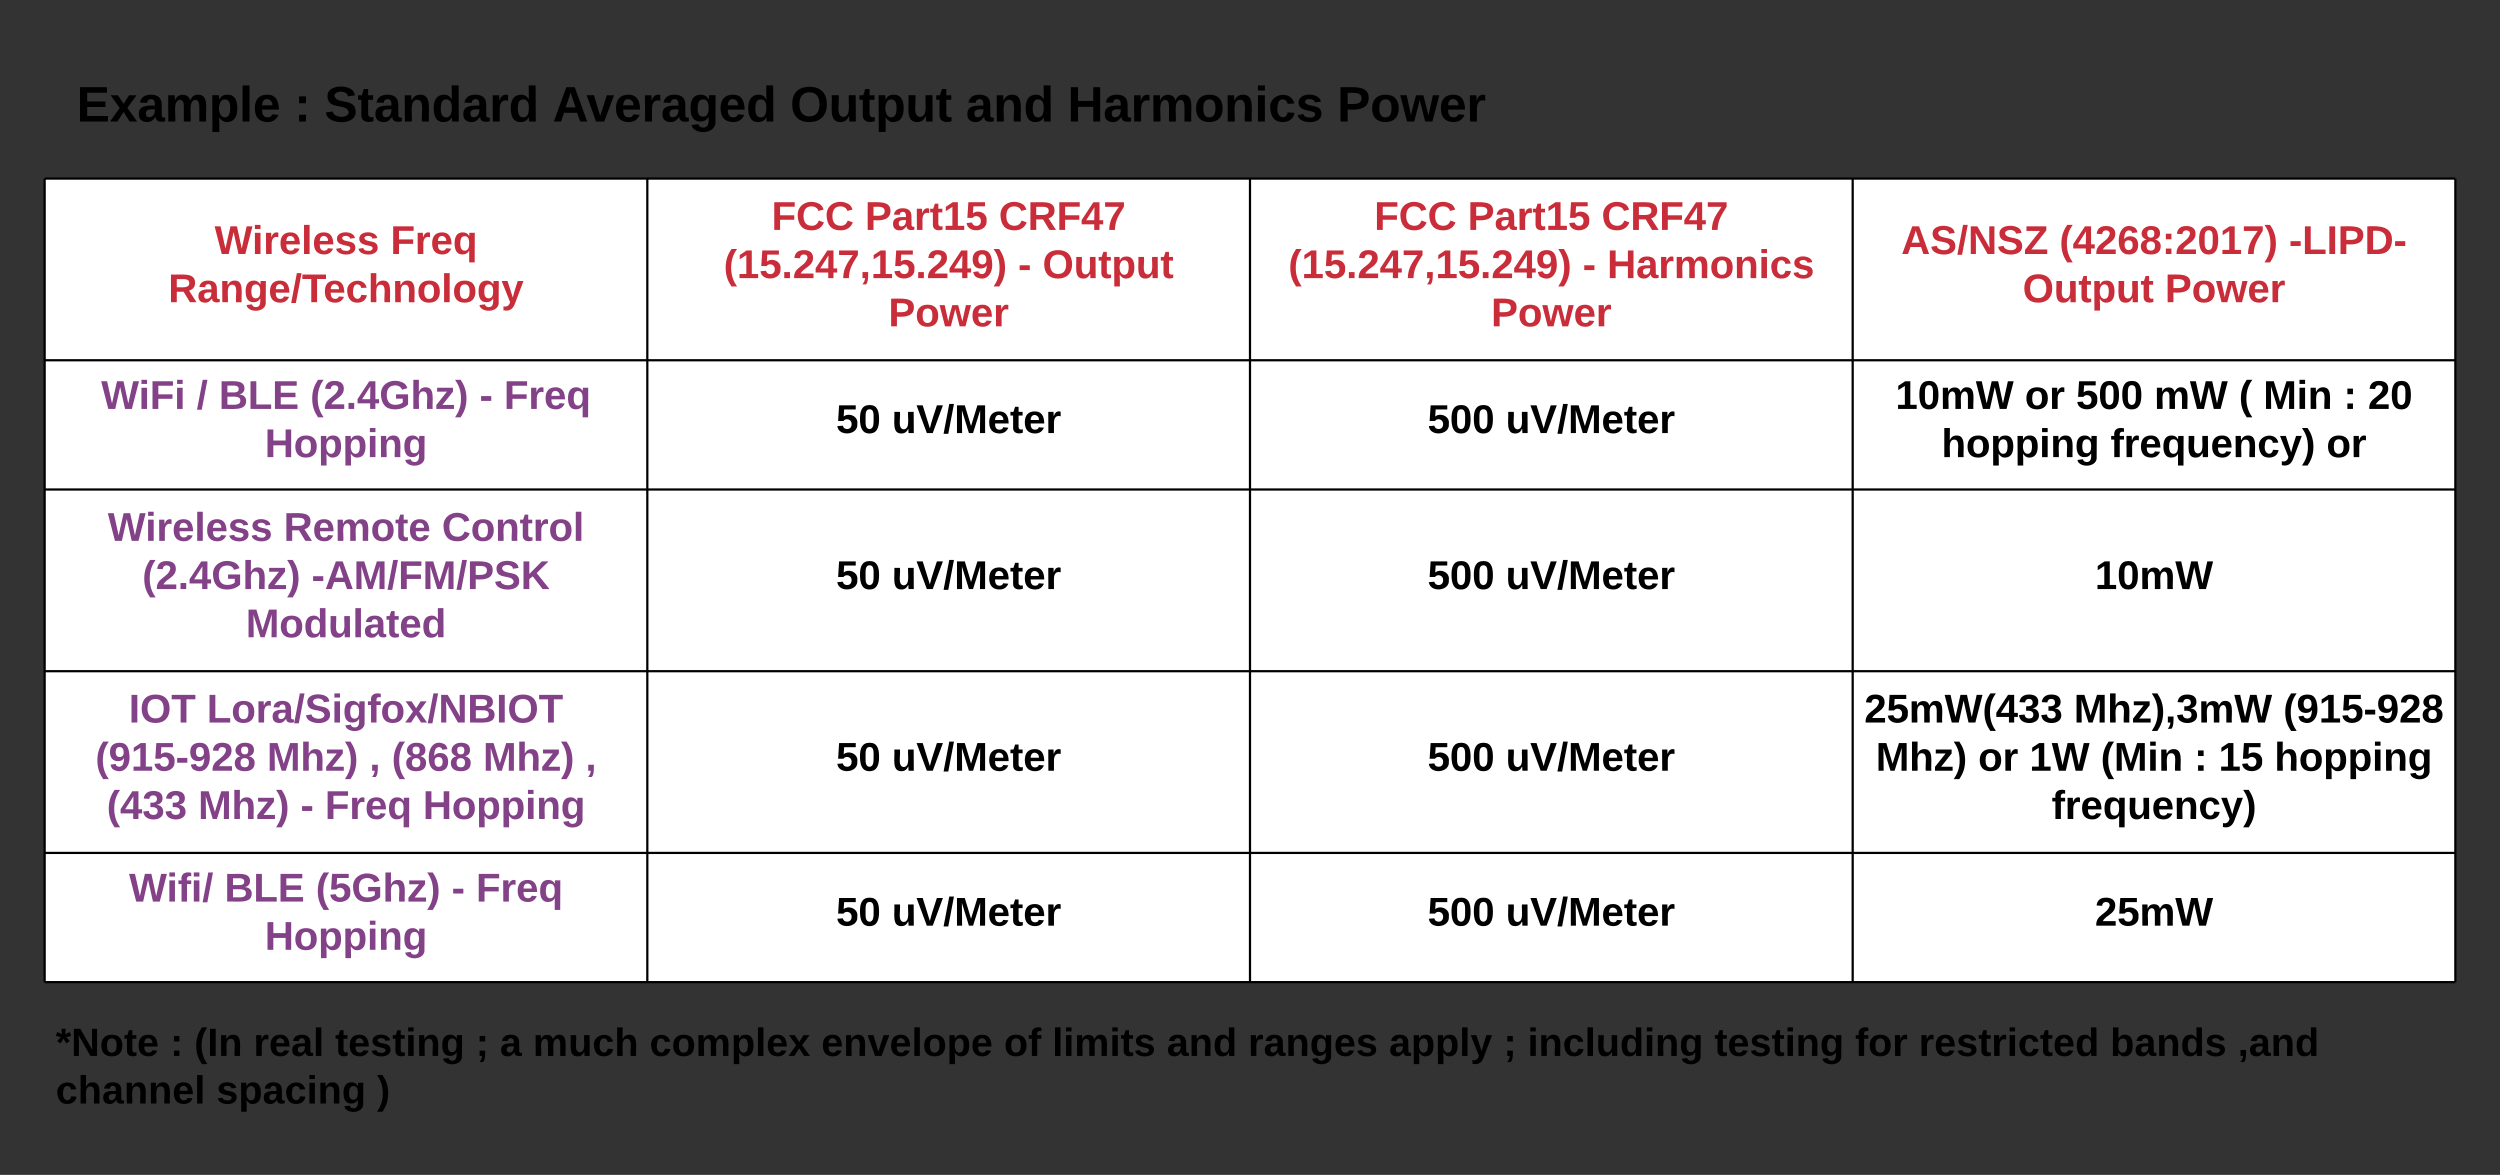 <?xml version="1.0" encoding="utf-8"?>
<svg xmlns="http://www.w3.org/2000/svg" xmlns:xlink="http://www.w3.org/1999/xlink" xmlns:lucid="lucid" width="1120" height="526.33"><rect width="100%" height="100%" fill="#333333" stroke="none"/><g transform="translate(0.868 0.868)" lucid:page-tab-id="0_0"><path d="M19.13 79.13h270v81.4h-270zM289.13 79.13h270v81.4h-270zM559.13 79.13h270v81.4h-270zM829.13 79.13h270v81.4h-270zM19.13 160.53h270v57.9h-270zM289.13 160.53h270v57.9h-270zM559.13 160.53h270v57.9h-270zM829.13 160.53h270v57.9h-270zM19.13 218.43h270v81.4h-270zM289.13 218.43h270v81.4h-270zM559.13 218.43h270v81.4h-270zM829.13 218.43h270v81.4h-270z" fill="#fff"/><path d="M19.13 299.83h270v81.4h-270zM289.13 299.83h270v81.4h-270zM559.13 299.83h270v81.4h-270zM829.13 299.83h270v81.4h-270zM19.13 381.24h270v57.9h-270zM289.13 381.24h270v57.9h-270zM559.13 381.24h270v57.9h-270zM829.13 381.24h270v57.9h-270z" fill="#fff"/><path d="M19.13 79.13v81.4M289.13 79.13v81.4M559.13 79.13v81.4M829.13 79.13v81.4M1099.13 79.13v81.4M19.13 160.53v57.9M289.13 160.53v57.9M559.13 160.53v57.9M829.13 160.53v57.9M1099.13 160.53v57.9M19.13 218.43v81.4M289.13 218.43v81.4M559.13 218.43v81.4M829.13 218.43v81.4M1099.13 218.43v81.4M19.13 299.83v81.4M289.13 299.83v81.4M559.13 299.83v81.4M829.13 299.83v81.4M1099.13 299.83v81.4M19.13 381.24v57.9M289.13 381.24v57.9M559.13 381.24v57.9M829.13 381.24v57.9M1099.13 381.24v57.9M19.13 79.13h270M289.13 79.13h270M559.13 79.13h270M829.13 79.13h270M19.13 160.53h270M289.13 160.53h270M559.13 160.53h270M829.13 160.53h270M19.13 218.43h270M289.13 218.43h270M559.13 218.43h270M829.13 218.43h270M19.13 299.83h270M289.13 299.83h270M559.13 299.83h270M829.13 299.83h270M19.13 381.24h270M19.13 439.13h270M289.13 381.24h270M289.13 439.13h270M559.13 381.24h270M559.13 439.13h270M829.13 381.24h270M829.13 439.13h270" stroke="#000" fill="none"/><use xlink:href="#a" transform="matrix(1,0,0,1,24.132,84.132) translate(71.15 28.8)"/><use xlink:href="#b" transform="matrix(1,0,0,1,24.132,84.132) translate(149.95 28.8)"/><use xlink:href="#c" transform="matrix(1,0,0,1,24.132,84.132) translate(50.4 50.4)"/><use xlink:href="#d" transform="matrix(1,0,0,1,294.132,84.132) translate(50.675 18)"/><use xlink:href="#e" transform="matrix(1,0,0,1,294.132,84.132) translate(92.525 18)"/><use xlink:href="#f" transform="matrix(1,0,0,1,294.132,84.132) translate(152.475 18)"/><use xlink:href="#g" transform="matrix(1,0,0,1,294.132,84.132) translate(29.2 39.6)"/><use xlink:href="#h" transform="matrix(1,0,0,1,294.132,84.132) translate(161.1 39.6)"/><use xlink:href="#i" transform="matrix(1,0,0,1,294.132,84.132) translate(172.05 39.6)"/><use xlink:href="#j" transform="matrix(1,0,0,1,294.132,84.132) translate(103.025 61.2)"/><use xlink:href="#d" transform="matrix(1,0,0,1,564.132,84.132) translate(50.675 18)"/><use xlink:href="#e" transform="matrix(1,0,0,1,564.132,84.132) translate(92.525 18)"/><use xlink:href="#f" transform="matrix(1,0,0,1,564.132,84.132) translate(152.475 18)"/><use xlink:href="#g" transform="matrix(1,0,0,1,564.132,84.132) translate(12.15 39.6)"/><use xlink:href="#h" transform="matrix(1,0,0,1,564.132,84.132) translate(144.05 39.6)"/><use xlink:href="#k" transform="matrix(1,0,0,1,564.132,84.132) translate(155 39.6)"/><use xlink:href="#j" transform="matrix(1,0,0,1,564.132,84.132) translate(103.025 61.2)"/><use xlink:href="#l" transform="matrix(1,0,0,1,834.132,84.132) translate(16.75 28.8)"/><use xlink:href="#m" transform="matrix(1,0,0,1,834.132,84.132) translate(87.6 28.8)"/><use xlink:href="#n" transform="matrix(1,0,0,1,834.132,84.132) translate(190.45 28.8)"/><use xlink:href="#o" transform="matrix(1,0,0,1,834.132,84.132) translate(71.15 50.4)"/><use xlink:href="#j" transform="matrix(1,0,0,1,834.132,84.132) translate(134.9 50.4)"/><use xlink:href="#p" transform="matrix(1,0,0,1,24.132,165.535) translate(20.325 16.8)"/><use xlink:href="#q" transform="matrix(1,0,0,1,24.132,165.535) translate(63.075 16.8)"/><use xlink:href="#r" transform="matrix(1,0,0,1,24.132,165.535) translate(73.075 16.8)"/><use xlink:href="#s" transform="matrix(1,0,0,1,24.132,165.535) translate(113.975 16.8)"/><use xlink:href="#t" transform="matrix(1,0,0,1,24.132,165.535) translate(189.825 16.8)"/><use xlink:href="#u" transform="matrix(1,0,0,1,24.132,165.535) translate(200.775 16.8)"/><use xlink:href="#v" transform="matrix(1,0,0,1,24.132,165.535) translate(93.65 38.4)"/><g><use xlink:href="#w" transform="matrix(1,0,0,1,294.132,165.535) translate(79.575 27.6)"/><use xlink:href="#x" transform="matrix(1,0,0,1,294.132,165.535) translate(104.575 27.6)"/></g><g><use xlink:href="#y" transform="matrix(1,0,0,1,564.132,165.535) translate(74.575 27.6)"/><use xlink:href="#x" transform="matrix(1,0,0,1,564.132,165.535) translate(109.575 27.6)"/></g><g><use xlink:href="#z" transform="matrix(1,0,0,1,834.132,165.535) translate(14.175 16.8)"/><use xlink:href="#A" transform="matrix(1,0,0,1,834.132,165.535) translate(72.125 16.8)"/><use xlink:href="#B" transform="matrix(1,0,0,1,834.132,165.535) translate(95.075 16.8)"/><use xlink:href="#C" transform="matrix(1,0,0,1,834.132,165.535) translate(130.075 16.8)"/><use xlink:href="#D" transform="matrix(1,0,0,1,834.132,165.535) translate(168.025 16.8)"/><use xlink:href="#E" transform="matrix(1,0,0,1,834.132,165.535) translate(178.975 16.8)"/><use xlink:href="#F" transform="matrix(1,0,0,1,834.132,165.535) translate(214.875 16.8)"/><use xlink:href="#G" transform="matrix(1,0,0,1,834.132,165.535) translate(225.825 16.8)"/><use xlink:href="#H" transform="matrix(1,0,0,1,834.132,165.535) translate(34.8 38.4)"/><use xlink:href="#I" transform="matrix(1,0,0,1,834.132,165.535) translate(110.5 38.4)"/><use xlink:href="#J" transform="matrix(1,0,0,1,834.132,165.535) translate(207.25 38.4)"/></g><g><use xlink:href="#K" transform="matrix(1,0,0,1,24.132,223.431) translate(23.3 18)"/><use xlink:href="#L" transform="matrix(1,0,0,1,24.132,223.431) translate(102.1 18)"/><use xlink:href="#M" transform="matrix(1,0,0,1,24.132,223.431) translate(172.95 18)"/><use xlink:href="#s" transform="matrix(1,0,0,1,24.132,223.431) translate(38.725 39.6)"/><use xlink:href="#N" transform="matrix(1,0,0,1,24.132,223.431) translate(114.575 39.6)"/><use xlink:href="#O" transform="matrix(1,0,0,1,24.132,223.431) translate(85.15 61.2)"/></g><g><use xlink:href="#w" transform="matrix(1,0,0,1,294.132,223.431) translate(79.575 39.6)"/><use xlink:href="#x" transform="matrix(1,0,0,1,294.132,223.431) translate(104.575 39.6)"/></g><g><use xlink:href="#y" transform="matrix(1,0,0,1,564.132,223.431) translate(74.575 39.6)"/><use xlink:href="#x" transform="matrix(1,0,0,1,564.132,223.431) translate(109.575 39.6)"/></g><g><use xlink:href="#P" transform="matrix(1,0,0,1,834.132,223.431) translate(103.525 39.6)"/></g><g><use xlink:href="#Q" transform="matrix(1,0,0,1,24.132,304.833) translate(32.725 18)"/><use xlink:href="#R" transform="matrix(1,0,0,1,24.132,304.833) translate(67.675 18)"/><use xlink:href="#S" transform="matrix(1,0,0,1,24.132,304.833) translate(17.725 39.6)"/><use xlink:href="#T" transform="matrix(1,0,0,1,24.132,304.833) translate(94.625 39.6)"/><use xlink:href="#U" transform="matrix(1,0,0,1,24.132,304.833) translate(140.475 39.6)"/><use xlink:href="#V" transform="matrix(1,0,0,1,24.132,304.833) translate(150.475 39.6)"/><use xlink:href="#T" transform="matrix(1,0,0,1,24.132,304.833) translate(191.425 39.6)"/><use xlink:href="#W" transform="matrix(1,0,0,1,24.132,304.833) translate(237.275 39.6)"/><use xlink:href="#X" transform="matrix(1,0,0,1,24.132,304.833) translate(22.825 61.2)"/><use xlink:href="#T" transform="matrix(1,0,0,1,24.132,304.833) translate(63.775 61.2)"/><use xlink:href="#t" transform="matrix(1,0,0,1,24.132,304.833) translate(109.625 61.2)"/><use xlink:href="#Y" transform="matrix(1,0,0,1,24.132,304.833) translate(120.575 61.2)"/><use xlink:href="#Z" transform="matrix(1,0,0,1,24.132,304.833) translate(164.475 61.2)"/></g><g><use xlink:href="#w" transform="matrix(1,0,0,1,294.132,304.833) translate(79.575 39.6)"/><use xlink:href="#x" transform="matrix(1,0,0,1,294.132,304.833) translate(104.575 39.6)"/></g><g><use xlink:href="#y" transform="matrix(1,0,0,1,564.132,304.833) translate(74.575 39.6)"/><use xlink:href="#x" transform="matrix(1,0,0,1,564.132,304.833) translate(109.575 39.6)"/></g><g><use xlink:href="#aa" transform="matrix(1,0,0,1,834.132,304.833) translate(0.2 18)"/><use xlink:href="#ab" transform="matrix(1,0,0,1,834.132,304.833) translate(94.1 18)"/><use xlink:href="#ac" transform="matrix(1,0,0,1,834.132,304.833) translate(187.9 18)"/><use xlink:href="#ad" transform="matrix(1,0,0,1,834.132,304.833) translate(5.375 39.6)"/><use xlink:href="#ae" transform="matrix(1,0,0,1,834.132,304.833) translate(51.225 39.6)"/><use xlink:href="#af" transform="matrix(1,0,0,1,834.132,304.833) translate(74.175 39.6)"/><use xlink:href="#ag" transform="matrix(1,0,0,1,834.132,304.833) translate(106.125 39.6)"/><use xlink:href="#F" transform="matrix(1,0,0,1,834.132,304.833) translate(147.975 39.6)"/><use xlink:href="#ah" transform="matrix(1,0,0,1,834.132,304.833) translate(158.925 39.6)"/><use xlink:href="#ai" transform="matrix(1,0,0,1,834.132,304.833) translate(183.925 39.6)"/><use xlink:href="#aj" transform="matrix(1,0,0,1,834.132,304.833) translate(84.125 61.2)"/></g><g><use xlink:href="#ak" transform="matrix(1,0,0,1,24.132,386.236) translate(32.825 16.8)"/><use xlink:href="#al" transform="matrix(1,0,0,1,24.132,386.236) translate(75.575 16.8)"/><use xlink:href="#am" transform="matrix(1,0,0,1,24.132,386.236) translate(116.475 16.8)"/><use xlink:href="#t" transform="matrix(1,0,0,1,24.132,386.236) translate(177.325 16.8)"/><use xlink:href="#u" transform="matrix(1,0,0,1,24.132,386.236) translate(188.275 16.8)"/><use xlink:href="#v" transform="matrix(1,0,0,1,24.132,386.236) translate(93.65 38.4)"/></g><g><use xlink:href="#w" transform="matrix(1,0,0,1,294.132,386.236) translate(79.575 27.6)"/><use xlink:href="#x" transform="matrix(1,0,0,1,294.132,386.236) translate(104.575 27.6)"/></g><g><use xlink:href="#y" transform="matrix(1,0,0,1,564.132,386.236) translate(74.575 27.6)"/><use xlink:href="#x" transform="matrix(1,0,0,1,564.132,386.236) translate(109.575 27.6)"/></g><g><use xlink:href="#an" transform="matrix(1,0,0,1,834.132,386.236) translate(103.525 27.6)"/></g><path d="M19.13 19.13h660v60h-660z" stroke="#000" stroke-opacity="0" stroke-width="2" fill="#fff" fill-opacity="0"/><g><use xlink:href="#ao" transform="matrix(1,0,0,1,24.132,24.132) translate(9.352 29.444)"/><use xlink:href="#ap" transform="matrix(1,0,0,1,24.132,24.132) translate(106.821 29.444)"/><use xlink:href="#aq" transform="matrix(1,0,0,1,24.132,24.132) translate(120.34 29.444)"/><use xlink:href="#ar" transform="matrix(1,0,0,1,24.132,24.132) translate(222.562 29.444)"/><use xlink:href="#as" transform="matrix(1,0,0,1,24.132,24.132) translate(328.981 29.444)"/><use xlink:href="#at" transform="matrix(1,0,0,1,24.132,24.132) translate(407.685 29.444)"/><use xlink:href="#au" transform="matrix(1,0,0,1,24.132,24.132) translate(453.241 29.444)"/><use xlink:href="#av" transform="matrix(1,0,0,1,24.132,24.132) translate(574.043 29.444)"/></g><path d="M19.13 452.8h1080v52.67h-1080z" stroke="#000" stroke-opacity="0" stroke-width="2" fill="#fff" fill-opacity="0"/><g><use xlink:href="#aw" transform="matrix(1,0,0,1,24.132,457.799) translate(0 14.389)"/><use xlink:href="#ax" transform="matrix(1,0,0,1,24.132,457.799) translate(51.21 14.389)"/><use xlink:href="#ay" transform="matrix(1,0,0,1,24.132,457.799) translate(62.025 14.389)"/><use xlink:href="#az" transform="matrix(1,0,0,1,24.132,457.799) translate(88.593 14.389)"/><use xlink:href="#aA" transform="matrix(1,0,0,1,24.132,457.799) translate(125.136 14.389)"/><use xlink:href="#aB" transform="matrix(1,0,0,1,24.132,457.799) translate(188.148 14.389)"/><use xlink:href="#aC" transform="matrix(1,0,0,1,24.132,457.799) translate(198.963 14.389)"/><use xlink:href="#aD" transform="matrix(1,0,0,1,24.132,457.799) translate(213.778 14.389)"/><use xlink:href="#aE" transform="matrix(1,0,0,1,24.132,457.799) translate(266.025 14.389)"/><use xlink:href="#aF" transform="matrix(1,0,0,1,24.132,457.799) translate(342.963 14.389)"/><use xlink:href="#aG" transform="matrix(1,0,0,1,24.132,457.799) translate(424.79 14.389)"/><use xlink:href="#aH" transform="matrix(1,0,0,1,24.132,457.799) translate(446.42 14.389)"/><use xlink:href="#aI" transform="matrix(1,0,0,1,24.132,457.799) translate(497.728 14.389)"/><use xlink:href="#aJ" transform="matrix(1,0,0,1,24.132,457.799) translate(534.173 14.389)"/><use xlink:href="#aK" transform="matrix(1,0,0,1,24.132,457.799) translate(597.284 14.389)"/><use xlink:href="#aB" transform="matrix(1,0,0,1,24.132,457.799) translate(648.543 14.389)"/><use xlink:href="#aL" transform="matrix(1,0,0,1,24.132,457.799) translate(659.358 14.389)"/><use xlink:href="#aA" transform="matrix(1,0,0,1,24.132,457.799) translate(743.062 14.389)"/><use xlink:href="#aM" transform="matrix(1,0,0,1,24.132,457.799) translate(806.074 14.389)"/><use xlink:href="#aN" transform="matrix(1,0,0,1,24.132,457.799) translate(834.617 14.389)"/><use xlink:href="#aO" transform="matrix(1,0,0,1,24.132,457.799) translate(920.395 14.389)"/><use xlink:href="#aP" transform="matrix(1,0,0,1,24.132,457.799) translate(977.531 14.389)"/><use xlink:href="#aQ" transform="matrix(1,0,0,1,24.132,457.799) translate(0 35.722)"/><use xlink:href="#aR" transform="matrix(1,0,0,1,24.132,457.799) translate(71.951 35.722)"/><use xlink:href="#aS" transform="matrix(1,0,0,1,24.132,457.799) translate(143.901 35.722)"/></g><defs><path fill="#c92d39" d="M275 0h-61l-44-196L126 0H64L0-248h53L97-49l45-199h58l43 199 44-199h52" id="aT"/><path fill="#c92d39" d="M25-224v-37h50v37H25zM25 0v-190h50V0H25" id="aU"/><path fill="#c92d39" d="M135-150c-39-12-60 13-60 57V0H25l-1-190h47c2 13-1 29 3 40 6-28 27-53 61-41v41" id="aV"/><path fill="#c92d39" d="M185-48c-13 30-37 53-82 52C43 2 14-33 14-96s30-98 90-98c62 0 83 45 84 108H66c0 31 8 55 39 56 18 0 30-7 34-22zm-45-69c5-46-57-63-70-21-2 6-4 13-4 21h74" id="aW"/><path fill="#c92d39" d="M25 0v-261h50V0H25" id="aX"/><path fill="#c92d39" d="M137-138c1-29-70-34-71-4 15 46 118 7 119 86 1 83-164 76-172 9l43-7c4 19 20 25 44 25 33 8 57-30 24-41C81-84 22-81 20-136c-2-80 154-74 161-7" id="aY"/><g id="a"><use transform="matrix(0.05,0,0,0.05,0,0)" xlink:href="#aT"/><use transform="matrix(0.05,0,0,0.05,16.8,0)" xlink:href="#aU"/><use transform="matrix(0.05,0,0,0.05,21.8,0)" xlink:href="#aV"/><use transform="matrix(0.05,0,0,0.05,28.8,0)" xlink:href="#aW"/><use transform="matrix(0.05,0,0,0.05,38.8,0)" xlink:href="#aX"/><use transform="matrix(0.05,0,0,0.05,43.8,0)" xlink:href="#aW"/><use transform="matrix(0.05,0,0,0.05,53.8,0)" xlink:href="#aY"/><use transform="matrix(0.05,0,0,0.05,63.8,0)" xlink:href="#aY"/></g><path fill="#c92d39" d="M76-208v77h127v40H76V0H24v-248h183v40H76" id="aZ"/><path fill="#c92d39" d="M84 4C32 4 15-41 15-95c0-55 18-99 73-99 29 0 47 12 58 34l2-30h48l-1 265h-49V-32C136-9 114 4 84 4zm21-34c32 0 41-29 41-66 0-36-9-64-40-64-33 0-39 30-40 65 0 43 13 65 39 65" id="ba"/><g id="b"><use transform="matrix(0.05,0,0,0.05,0,0)" xlink:href="#aZ"/><use transform="matrix(0.05,0,0,0.05,10.95,0)" xlink:href="#aV"/><use transform="matrix(0.05,0,0,0.05,17.95,0)" xlink:href="#aW"/><use transform="matrix(0.05,0,0,0.05,27.95,0)" xlink:href="#ba"/></g><path fill="#c92d39" d="M240-174c0 40-23 61-54 70L253 0h-59l-57-94H76V0H24v-248c93 4 217-23 216 74zM76-134c48-2 112 12 112-38 0-48-66-32-112-35v73" id="bb"/><path fill="#c92d39" d="M133-34C117-15 103 5 69 4 32 3 11-16 11-54c-1-60 55-63 116-61 1-26-3-47-28-47-18 1-26 9-28 27l-52-2c7-38 36-58 82-57s74 22 75 68l1 82c-1 14 12 18 25 15v27c-30 8-71 5-69-32zm-48 3c29 0 43-24 42-57-32 0-66-3-65 30 0 17 8 27 23 27" id="bc"/><path fill="#c92d39" d="M135-194c87-1 58 113 63 194h-50c-7-57 23-157-34-157-59 0-34 97-39 157H25l-1-190h47c2 12-1 28 3 38 12-26 28-41 61-42" id="bd"/><path fill="#c92d39" d="M195-6C206 82 75 100 31 46c-4-6-6-13-8-21l49-6c3 16 16 24 34 25 40 0 42-37 40-79-11 22-30 35-61 35-53 0-70-43-70-97 0-56 18-96 73-97 30 0 46 14 59 34l2-30h47zm-90-29c32 0 41-27 41-63 0-35-9-62-40-62-32 0-39 29-40 63 0 36 9 62 39 62" id="be"/><path fill="#c92d39" d="M4 7l51-268h42L46 7H4" id="bf"/><path fill="#c92d39" d="M136-208V0H84v-208H4v-40h212v40h-80" id="bg"/><path fill="#c92d39" d="M190-63c-7 42-38 67-86 67-59 0-84-38-90-98-12-110 154-137 174-36l-49 2c-2-19-15-32-35-32-30 0-35 28-38 64-6 74 65 87 74 30" id="bh"/><path fill="#c92d39" d="M114-157C55-157 80-60 75 0H25v-261h50l-1 109c12-26 28-41 61-42 86-1 58 113 63 194h-50c-7-57 23-157-34-157" id="bi"/><path fill="#c92d39" d="M110-194c64 0 96 36 96 99 0 64-35 99-97 99-61 0-95-36-95-99 0-62 34-99 96-99zm-1 164c35 0 45-28 45-65 0-40-10-65-43-65-34 0-45 26-45 65 0 36 10 65 43 65" id="bj"/><path fill="#c92d39" d="M123 10C108 53 80 86 19 72V37c35 8 53-11 59-39L3-190h52l48 148c12-52 28-100 44-148h51" id="bk"/><g id="c"><use transform="matrix(0.05,0,0,0.05,0,0)" xlink:href="#bb"/><use transform="matrix(0.05,0,0,0.05,12.95,0)" xlink:href="#bc"/><use transform="matrix(0.05,0,0,0.05,22.95,0)" xlink:href="#bd"/><use transform="matrix(0.05,0,0,0.05,33.9,0)" xlink:href="#be"/><use transform="matrix(0.05,0,0,0.05,44.85,0)" xlink:href="#aW"/><use transform="matrix(0.05,0,0,0.05,54.85,0)" xlink:href="#bf"/><use transform="matrix(0.05,0,0,0.05,59.85,0)" xlink:href="#bg"/><use transform="matrix(0.05,0,0,0.05,69.45,0)" xlink:href="#aW"/><use transform="matrix(0.05,0,0,0.05,79.45,0)" xlink:href="#bh"/><use transform="matrix(0.05,0,0,0.05,89.45,0)" xlink:href="#bi"/><use transform="matrix(0.05,0,0,0.05,100.4,0)" xlink:href="#bd"/><use transform="matrix(0.05,0,0,0.05,111.35,0)" xlink:href="#bj"/><use transform="matrix(0.05,0,0,0.05,122.3,0)" xlink:href="#aX"/><use transform="matrix(0.05,0,0,0.05,127.3,0)" xlink:href="#bj"/><use transform="matrix(0.05,0,0,0.05,138.25,0)" xlink:href="#be"/><use transform="matrix(0.05,0,0,0.05,149.2,0)" xlink:href="#bk"/></g><path fill="#c92d39" d="M67-125c0 53 21 87 73 88 37 1 54-22 65-47l45 17C233-25 199 4 140 4 58 4 20-42 15-125 8-235 124-281 211-232c18 10 29 29 36 50l-46 12c-8-25-30-41-62-41-52 0-71 34-72 86" id="bl"/><g id="d"><use transform="matrix(0.05,0,0,0.05,0,0)" xlink:href="#aZ"/><use transform="matrix(0.05,0,0,0.05,10.95,0)" xlink:href="#bl"/><use transform="matrix(0.05,0,0,0.05,23.9,0)" xlink:href="#bl"/></g><path fill="#c92d39" d="M24-248c93 1 206-16 204 79-1 75-69 88-152 82V0H24v-248zm52 121c47 0 100 7 100-41 0-47-54-39-100-39v80" id="bm"/><path fill="#c92d39" d="M115-3C79 11 28 4 28-45v-112H4v-33h27l15-45h31v45h36v33H77v99c-1 23 16 31 38 25v30" id="bn"/><path fill="#c92d39" d="M23 0v-37h61v-169l-59 37v-38l62-41h46v211h57V0H23" id="bo"/><path fill="#c92d39" d="M139-81c0-46-55-55-73-27H18l9-140h149v37H72l-4 63c44-38 133-4 122 66C201 21 21 35 11-62l49-4c5 18 15 30 39 30 26 0 40-18 40-45" id="bp"/><g id="e"><use transform="matrix(0.05,0,0,0.05,0,0)" xlink:href="#bm"/><use transform="matrix(0.05,0,0,0.05,12,0)" xlink:href="#bc"/><use transform="matrix(0.05,0,0,0.05,22,0)" xlink:href="#aV"/><use transform="matrix(0.05,0,0,0.05,29,0)" xlink:href="#bn"/><use transform="matrix(0.05,0,0,0.05,34.95,0)" xlink:href="#bo"/><use transform="matrix(0.05,0,0,0.05,44.95,0)" xlink:href="#bp"/></g><path fill="#c92d39" d="M165-50V0h-47v-50H5v-38l105-160h55v161h33v37h-33zm-47-37l2-116L46-87h72" id="bq"/><path fill="#c92d39" d="M52 0c1-96 47-148 87-207H15v-41h169v40c-36 62-79 113-81 208H52" id="br"/><g id="f"><use transform="matrix(0.05,0,0,0.05,0,0)" xlink:href="#bl"/><use transform="matrix(0.05,0,0,0.05,12.95,0)" xlink:href="#bb"/><use transform="matrix(0.05,0,0,0.05,25.9,0)" xlink:href="#aZ"/><use transform="matrix(0.05,0,0,0.05,36.85,0)" xlink:href="#bq"/><use transform="matrix(0.05,0,0,0.05,46.85,0)" xlink:href="#br"/></g><path fill="#c92d39" d="M67-93c0 74 22 123 53 168H70C40 30 18-18 18-93s22-123 52-168h50c-32 44-53 94-53 168" id="bs"/><path fill="#c92d39" d="M24 0v-54h51V0H24" id="bt"/><path fill="#c92d39" d="M182-182c0 78-84 86-111 141h115V0H12c-6-101 99-100 120-180 1-22-12-31-33-32-23 0-32 14-35 34l-49-3c5-45 32-70 84-70 51 0 83 22 83 69" id="bu"/><path fill="#c92d39" d="M76-54c-1 42 2 86-19 110H24C36 42 46 24 48 0H25v-54h51" id="bv"/><path fill="#c92d39" d="M99-251c69 0 84 53 88 123 5 99-61 162-144 118-15-8-21-25-26-45l46-6c4 31 50 33 63 7 7-15 12-36 12-60-9 18-29 28-54 28-48 0-72-32-72-82 0-55 31-83 87-83zm-1 128c24 0 37-16 37-39 0-27-10-51-37-51-25 0-35 19-35 45 0 25 10 45 35 45" id="bw"/><path fill="#c92d39" d="M102-93c0 74-22 123-52 168H0C30 29 54-18 53-93c0-74-22-123-53-168h50c30 45 52 94 52 168" id="bx"/><g id="g"><use transform="matrix(0.05,0,0,0.05,0,0)" xlink:href="#bs"/><use transform="matrix(0.05,0,0,0.05,5.95,0)" xlink:href="#bo"/><use transform="matrix(0.05,0,0,0.05,15.95,0)" xlink:href="#bp"/><use transform="matrix(0.05,0,0,0.05,25.95,0)" xlink:href="#bt"/><use transform="matrix(0.05,0,0,0.05,30.95,0)" xlink:href="#bu"/><use transform="matrix(0.05,0,0,0.05,40.95,0)" xlink:href="#bq"/><use transform="matrix(0.05,0,0,0.05,50.95,0)" xlink:href="#br"/><use transform="matrix(0.05,0,0,0.05,60.95,0)" xlink:href="#bv"/><use transform="matrix(0.05,0,0,0.05,65.95,0)" xlink:href="#bo"/><use transform="matrix(0.05,0,0,0.05,75.95,0)" xlink:href="#bp"/><use transform="matrix(0.05,0,0,0.05,85.95,0)" xlink:href="#bt"/><use transform="matrix(0.05,0,0,0.05,90.95,0)" xlink:href="#bu"/><use transform="matrix(0.05,0,0,0.05,100.95,0)" xlink:href="#bq"/><use transform="matrix(0.05,0,0,0.05,110.95,0)" xlink:href="#bw"/><use transform="matrix(0.05,0,0,0.05,120.95,0)" xlink:href="#bx"/></g><path fill="#c92d39" d="M14-72v-43h91v43H14" id="by"/><use transform="matrix(0.05,0,0,0.05,0,0)" xlink:href="#by" id="h"/><path fill="#c92d39" d="M140-251c80 0 125 45 125 126S219 4 139 4C58 4 15-44 15-125s44-126 125-126zm-1 214c52 0 73-35 73-88 0-50-21-86-72-86-52 0-73 35-73 86s22 88 72 88" id="bz"/><path fill="#c92d39" d="M85 4C-2 5 27-109 22-190h50c7 57-23 150 33 157 60-5 35-97 40-157h50l1 190h-47c-2-12 1-28-3-38-12 25-28 42-61 42" id="bA"/><path fill="#c92d39" d="M135-194c53 0 70 44 70 98 0 56-19 98-73 100-31 1-45-17-59-34 3 33 2 69 2 105H25l-1-265h48c2 10 0 23 3 31 11-24 29-35 60-35zM114-30c33 0 39-31 40-66 0-38-9-64-40-64-56 0-55 130 0 130" id="bB"/><g id="i"><use transform="matrix(0.05,0,0,0.05,0,0)" xlink:href="#bz"/><use transform="matrix(0.05,0,0,0.05,14,0)" xlink:href="#bA"/><use transform="matrix(0.05,0,0,0.05,24.95,0)" xlink:href="#bn"/><use transform="matrix(0.05,0,0,0.05,30.9,0)" xlink:href="#bB"/><use transform="matrix(0.05,0,0,0.05,41.85,0)" xlink:href="#bA"/><use transform="matrix(0.05,0,0,0.05,52.8,0)" xlink:href="#bn"/></g><path fill="#c92d39" d="M231 0h-52l-39-155L100 0H48L-1-190h46L77-45c9-52 24-97 36-145h53l37 145 32-145h46" id="bC"/><g id="j"><use transform="matrix(0.05,0,0,0.05,0,0)" xlink:href="#bm"/><use transform="matrix(0.05,0,0,0.05,12,0)" xlink:href="#bj"/><use transform="matrix(0.05,0,0,0.05,22.95,0)" xlink:href="#bC"/><use transform="matrix(0.05,0,0,0.05,36.95,0)" xlink:href="#aW"/><use transform="matrix(0.05,0,0,0.05,46.95,0)" xlink:href="#aV"/></g><path fill="#c92d39" d="M186 0v-106H76V0H24v-248h52v99h110v-99h50V0h-50" id="bD"/><path fill="#c92d39" d="M220-157c-53 9-28 100-34 157h-49v-107c1-27-5-49-29-50C55-147 81-57 75 0H25l-1-190h47c2 12-1 28 3 38 10-53 101-56 108 0 13-22 24-43 59-42 82 1 51 116 57 194h-49v-107c-1-25-5-48-29-50" id="bE"/><g id="k"><use transform="matrix(0.05,0,0,0.05,0,0)" xlink:href="#bD"/><use transform="matrix(0.05,0,0,0.05,12.95,0)" xlink:href="#bc"/><use transform="matrix(0.05,0,0,0.05,22.95,0)" xlink:href="#aV"/><use transform="matrix(0.05,0,0,0.05,29.95,0)" xlink:href="#bE"/><use transform="matrix(0.05,0,0,0.05,45.95,0)" xlink:href="#bj"/><use transform="matrix(0.05,0,0,0.05,56.9,0)" xlink:href="#bd"/><use transform="matrix(0.05,0,0,0.05,67.85,0)" xlink:href="#aU"/><use transform="matrix(0.05,0,0,0.05,72.85,0)" xlink:href="#bh"/><use transform="matrix(0.05,0,0,0.05,82.85,0)" xlink:href="#aY"/></g><path fill="#c92d39" d="M199 0l-22-63H83L61 0H9l90-248h61L250 0h-51zm-33-102l-36-108c-10 38-24 72-36 108h72" id="bF"/><path fill="#c92d39" d="M169-182c-1-43-94-46-97-3 18 66 151 10 154 114 3 95-165 93-204 36-6-8-10-19-12-30l50-8c3 46 112 56 116 5-17-69-150-10-154-114-4-87 153-88 188-35 5 8 8 18 10 28" id="bG"/><path fill="#c92d39" d="M175 0L67-191c6 58 2 128 3 191H24v-248h59L193-55c-6-58-2-129-3-193h46V0h-61" id="bH"/><path fill="#c92d39" d="M210 0H11v-37l134-170H24v-41h178v36L68-41h142V0" id="bI"/><g id="l"><use transform="matrix(0.05,0,0,0.05,0,0)" xlink:href="#bF"/><use transform="matrix(0.05,0,0,0.05,12.95,0)" xlink:href="#bG"/><use transform="matrix(0.05,0,0,0.05,24.95,0)" xlink:href="#bf"/><use transform="matrix(0.05,0,0,0.05,29.95,0)" xlink:href="#bH"/><use transform="matrix(0.05,0,0,0.05,42.9,0)" xlink:href="#bG"/><use transform="matrix(0.05,0,0,0.05,54.9,0)" xlink:href="#bI"/></g><path fill="#c92d39" d="M115-159c48 0 72 30 72 78 0 54-30 85-83 85-64 0-91-50-91-122 0-98 58-163 141-120 15 8 21 24 27 44l-47 6c-5-31-48-31-61-4-7 14-11 33-11 60 9-17 28-27 53-27zM102-35c24 0 36-20 36-45s-11-43-37-43c-23 0-36 14-36 38 0 27 11 50 37 50" id="bJ"/><path fill="#c92d39" d="M138-131c27 9 52 24 51 61 0 53-36 74-89 74S11-19 11-69c0-35 22-54 51-61-78-25-46-121 38-121 51 0 83 19 83 66 0 30-18 49-45 54zm-38-16c24 0 32-13 32-36 1-23-11-34-32-34-22 0-33 12-32 34 0 22 9 36 32 36zm1 116c27 0 37-17 37-43 0-25-13-39-39-39-24 0-37 15-37 40 0 27 11 42 39 42" id="bK"/><path fill="#c92d39" d="M35-132v-50h50v50H35zM35 0v-49h50V0H35" id="bL"/><path fill="#c92d39" d="M101-251c68 0 84 54 84 127C185-50 166 4 99 4S15-52 14-124c-1-75 17-127 87-127zm-1 216c37-5 36-46 36-89s4-89-36-89c-39 0-36 45-36 89 0 43-3 85 36 89" id="bM"/><g id="m"><use transform="matrix(0.05,0,0,0.05,0,0)" xlink:href="#bs"/><use transform="matrix(0.05,0,0,0.05,5.95,0)" xlink:href="#bq"/><use transform="matrix(0.05,0,0,0.05,15.95,0)" xlink:href="#bu"/><use transform="matrix(0.05,0,0,0.05,25.95,0)" xlink:href="#bJ"/><use transform="matrix(0.05,0,0,0.05,35.95,0)" xlink:href="#bK"/><use transform="matrix(0.05,0,0,0.05,45.95,0)" xlink:href="#bL"/><use transform="matrix(0.05,0,0,0.05,51.9,0)" xlink:href="#bu"/><use transform="matrix(0.05,0,0,0.05,61.9,0)" xlink:href="#bM"/><use transform="matrix(0.05,0,0,0.05,71.9,0)" xlink:href="#bo"/><use transform="matrix(0.05,0,0,0.05,81.9,0)" xlink:href="#br"/><use transform="matrix(0.05,0,0,0.05,91.9,0)" xlink:href="#bx"/></g><path fill="#c92d39" d="M24 0v-248h52v208h133V0H24" id="bN"/><path fill="#c92d39" d="M24 0v-248h52V0H24" id="bO"/><path fill="#c92d39" d="M24-248c120-7 223 5 221 122C244-46 201 0 124 0H24v-248zM76-40c74 7 117-18 117-86 0-67-45-88-117-82v168" id="bP"/><g id="n"><use transform="matrix(0.05,0,0,0.05,0,0)" xlink:href="#by"/><use transform="matrix(0.05,0,0,0.05,5.95,0)" xlink:href="#bN"/><use transform="matrix(0.05,0,0,0.05,16.9,0)" xlink:href="#bO"/><use transform="matrix(0.05,0,0,0.05,21.9,0)" xlink:href="#bm"/><use transform="matrix(0.05,0,0,0.05,33.9,0)" xlink:href="#bP"/><use transform="matrix(0.05,0,0,0.05,46.85,0)" xlink:href="#by"/></g><g id="o"><use transform="matrix(0.05,0,0,0.05,0,0)" xlink:href="#bz"/><use transform="matrix(0.05,0,0,0.05,14,0)" xlink:href="#bA"/><use transform="matrix(0.05,0,0,0.05,24.95,0)" xlink:href="#bn"/><use transform="matrix(0.05,0,0,0.05,30.9,0)" xlink:href="#bB"/><use transform="matrix(0.05,0,0,0.05,41.85,0)" xlink:href="#bA"/><use transform="matrix(0.05,0,0,0.05,52.8,0)" xlink:href="#bn"/></g><path fill="#834187" d="M275 0h-61l-44-196L126 0H64L0-248h53L97-49l45-199h58l43 199 44-199h52" id="bQ"/><path fill="#834187" d="M25-224v-37h50v37H25zM25 0v-190h50V0H25" id="bR"/><path fill="#834187" d="M76-208v77h127v40H76V0H24v-248h183v40H76" id="bS"/><g id="p"><use transform="matrix(0.05,0,0,0.05,0,0)" xlink:href="#bQ"/><use transform="matrix(0.05,0,0,0.05,16.8,0)" xlink:href="#bR"/><use transform="matrix(0.05,0,0,0.05,21.8,0)" xlink:href="#bS"/><use transform="matrix(0.05,0,0,0.05,32.75,0)" xlink:href="#bR"/></g><path fill="#834187" d="M4 7l51-268h42L46 7H4" id="bT"/><use transform="matrix(0.05,0,0,0.05,0,0)" xlink:href="#bT" id="q"/><path fill="#834187" d="M182-130c37 4 62 22 62 59C244 23 116-4 24 0v-248c84 5 203-23 205 63 0 31-19 50-47 55zM76-148c40-3 101 13 101-30 0-44-60-28-101-31v61zm0 110c48-3 116 14 116-37 0-48-69-32-116-35v72" id="bU"/><path fill="#834187" d="M24 0v-248h52v208h133V0H24" id="bV"/><path fill="#834187" d="M24 0v-248h195v40H76v63h132v40H76v65h150V0H24" id="bW"/><g id="r"><use transform="matrix(0.05,0,0,0.05,0,0)" xlink:href="#bU"/><use transform="matrix(0.05,0,0,0.05,12.95,0)" xlink:href="#bV"/><use transform="matrix(0.05,0,0,0.05,23.9,0)" xlink:href="#bW"/></g><path fill="#834187" d="M67-93c0 74 22 123 53 168H70C40 30 18-18 18-93s22-123 52-168h50c-32 44-53 94-53 168" id="bX"/><path fill="#834187" d="M182-182c0 78-84 86-111 141h115V0H12c-6-101 99-100 120-180 1-22-12-31-33-32-23 0-32 14-35 34l-49-3c5-45 32-70 84-70 51 0 83 22 83 69" id="bY"/><path fill="#834187" d="M24 0v-54h51V0H24" id="bZ"/><path fill="#834187" d="M165-50V0h-47v-50H5v-38l105-160h55v161h33v37h-33zm-47-37l2-116L46-87h72" id="ca"/><path fill="#834187" d="M67-125c0 54 23 88 75 88 28 0 53-7 68-21v-34h-60v-39h108v91C232-14 192 4 140 4 58 4 20-42 15-125 8-236 126-280 215-234c19 10 29 26 37 47l-47 15c-11-23-29-39-63-39-53 1-75 33-75 86" id="cb"/><path fill="#834187" d="M114-157C55-157 80-60 75 0H25v-261h50l-1 109c12-26 28-41 61-42 86-1 58 113 63 194h-50c-7-57 23-157-34-157" id="cc"/><path fill="#834187" d="M12 0v-35l95-120H19v-35h142v35L67-36h103V0H12" id="cd"/><path fill="#834187" d="M102-93c0 74-22 123-52 168H0C30 29 54-18 53-93c0-74-22-123-53-168h50c30 45 52 94 52 168" id="ce"/><g id="s"><use transform="matrix(0.05,0,0,0.05,0,0)" xlink:href="#bX"/><use transform="matrix(0.05,0,0,0.05,5.95,0)" xlink:href="#bY"/><use transform="matrix(0.05,0,0,0.05,15.95,0)" xlink:href="#bZ"/><use transform="matrix(0.05,0,0,0.05,20.95,0)" xlink:href="#ca"/><use transform="matrix(0.05,0,0,0.05,30.95,0)" xlink:href="#cb"/><use transform="matrix(0.05,0,0,0.05,44.95,0)" xlink:href="#cc"/><use transform="matrix(0.05,0,0,0.05,55.9,0)" xlink:href="#cd"/><use transform="matrix(0.05,0,0,0.05,64.9,0)" xlink:href="#ce"/></g><path fill="#834187" d="M14-72v-43h91v43H14" id="cf"/><use transform="matrix(0.05,0,0,0.05,0,0)" xlink:href="#cf" id="t"/><path fill="#834187" d="M135-150c-39-12-60 13-60 57V0H25l-1-190h47c2 13-1 29 3 40 6-28 27-53 61-41v41" id="cg"/><path fill="#834187" d="M185-48c-13 30-37 53-82 52C43 2 14-33 14-96s30-98 90-98c62 0 83 45 84 108H66c0 31 8 55 39 56 18 0 30-7 34-22zm-45-69c5-46-57-63-70-21-2 6-4 13-4 21h74" id="ch"/><path fill="#834187" d="M84 4C32 4 15-41 15-95c0-55 18-99 73-99 29 0 47 12 58 34l2-30h48l-1 265h-49V-32C136-9 114 4 84 4zm21-34c32 0 41-29 41-66 0-36-9-64-40-64-33 0-39 30-40 65 0 43 13 65 39 65" id="ci"/><g id="u"><use transform="matrix(0.05,0,0,0.05,0,0)" xlink:href="#bS"/><use transform="matrix(0.05,0,0,0.05,10.95,0)" xlink:href="#cg"/><use transform="matrix(0.05,0,0,0.05,17.95,0)" xlink:href="#ch"/><use transform="matrix(0.05,0,0,0.05,27.95,0)" xlink:href="#ci"/></g><path fill="#834187" d="M186 0v-106H76V0H24v-248h52v99h110v-99h50V0h-50" id="cj"/><path fill="#834187" d="M110-194c64 0 96 36 96 99 0 64-35 99-97 99-61 0-95-36-95-99 0-62 34-99 96-99zm-1 164c35 0 45-28 45-65 0-40-10-65-43-65-34 0-45 26-45 65 0 36 10 65 43 65" id="ck"/><path fill="#834187" d="M135-194c53 0 70 44 70 98 0 56-19 98-73 100-31 1-45-17-59-34 3 33 2 69 2 105H25l-1-265h48c2 10 0 23 3 31 11-24 29-35 60-35zM114-30c33 0 39-31 40-66 0-38-9-64-40-64-56 0-55 130 0 130" id="cl"/><path fill="#834187" d="M135-194c87-1 58 113 63 194h-50c-7-57 23-157-34-157-59 0-34 97-39 157H25l-1-190h47c2 12-1 28 3 38 12-26 28-41 61-42" id="cm"/><path fill="#834187" d="M195-6C206 82 75 100 31 46c-4-6-6-13-8-21l49-6c3 16 16 24 34 25 40 0 42-37 40-79-11 22-30 35-61 35-53 0-70-43-70-97 0-56 18-96 73-97 30 0 46 14 59 34l2-30h47zm-90-29c32 0 41-27 41-63 0-35-9-62-40-62-32 0-39 29-40 63 0 36 9 62 39 62" id="cn"/><g id="v"><use transform="matrix(0.05,0,0,0.05,0,0)" xlink:href="#cj"/><use transform="matrix(0.05,0,0,0.05,12.95,0)" xlink:href="#ck"/><use transform="matrix(0.05,0,0,0.05,23.9,0)" xlink:href="#cl"/><use transform="matrix(0.05,0,0,0.05,34.85,0)" xlink:href="#cl"/><use transform="matrix(0.05,0,0,0.05,45.8,0)" xlink:href="#bR"/><use transform="matrix(0.05,0,0,0.05,50.8,0)" xlink:href="#cm"/><use transform="matrix(0.05,0,0,0.05,61.75,0)" xlink:href="#cn"/></g><path d="M139-81c0-46-55-55-73-27H18l9-140h149v37H72l-4 63c44-38 133-4 122 66C201 21 21 35 11-62l49-4c5 18 15 30 39 30 26 0 40-18 40-45" id="co"/><path d="M101-251c68 0 84 54 84 127C185-50 166 4 99 4S15-52 14-124c-1-75 17-127 87-127zm-1 216c37-5 36-46 36-89s4-89-36-89c-39 0-36 45-36 89 0 43-3 85 36 89" id="cp"/><g id="w"><use transform="matrix(0.05,0,0,0.05,0,0)" xlink:href="#co"/><use transform="matrix(0.05,0,0,0.05,10,0)" xlink:href="#cp"/></g><path d="M85 4C-2 5 27-109 22-190h50c7 57-23 150 33 157 60-5 35-97 40-157h50l1 190h-47c-2-12 1-28-3-38-12 25-28 42-61 42" id="cq"/><path d="M147 0H94L2-248h55l64 206c17-72 42-137 63-206h54" id="cr"/><path d="M4 7l51-268h42L46 7H4" id="cs"/><path d="M230 0l2-204L168 0h-37L68-204 70 0H24v-248h70l56 185 57-185h69V0h-46" id="ct"/><path d="M185-48c-13 30-37 53-82 52C43 2 14-33 14-96s30-98 90-98c62 0 83 45 84 108H66c0 31 8 55 39 56 18 0 30-7 34-22zm-45-69c5-46-57-63-70-21-2 6-4 13-4 21h74" id="cu"/><path d="M115-3C79 11 28 4 28-45v-112H4v-33h27l15-45h31v45h36v33H77v99c-1 23 16 31 38 25v30" id="cv"/><path d="M135-150c-39-12-60 13-60 57V0H25l-1-190h47c2 13-1 29 3 40 6-28 27-53 61-41v41" id="cw"/><g id="x"><use transform="matrix(0.05,0,0,0.05,0,0)" xlink:href="#cq"/><use transform="matrix(0.05,0,0,0.05,10.95,0)" xlink:href="#cr"/><use transform="matrix(0.05,0,0,0.05,22.95,0)" xlink:href="#cs"/><use transform="matrix(0.05,0,0,0.05,27.95,0)" xlink:href="#ct"/><use transform="matrix(0.05,0,0,0.05,42.9,0)" xlink:href="#cu"/><use transform="matrix(0.05,0,0,0.05,52.9,0)" xlink:href="#cv"/><use transform="matrix(0.05,0,0,0.05,58.85,0)" xlink:href="#cu"/><use transform="matrix(0.05,0,0,0.05,68.85,0)" xlink:href="#cw"/></g><g id="y"><use transform="matrix(0.05,0,0,0.05,0,0)" xlink:href="#co"/><use transform="matrix(0.05,0,0,0.05,10,0)" xlink:href="#cp"/><use transform="matrix(0.05,0,0,0.05,20,0)" xlink:href="#cp"/></g><path d="M23 0v-37h61v-169l-59 37v-38l62-41h46v211h57V0H23" id="cx"/><path d="M220-157c-53 9-28 100-34 157h-49v-107c1-27-5-49-29-50C55-147 81-57 75 0H25l-1-190h47c2 12-1 28 3 38 10-53 101-56 108 0 13-22 24-43 59-42 82 1 51 116 57 194h-49v-107c-1-25-5-48-29-50" id="cy"/><path d="M275 0h-61l-44-196L126 0H64L0-248h53L97-49l45-199h58l43 199 44-199h52" id="cz"/><g id="z"><use transform="matrix(0.05,0,0,0.05,0,0)" xlink:href="#cx"/><use transform="matrix(0.05,0,0,0.05,10,0)" xlink:href="#cp"/><use transform="matrix(0.05,0,0,0.05,20,0)" xlink:href="#cy"/><use transform="matrix(0.05,0,0,0.05,36,0)" xlink:href="#cz"/></g><path d="M110-194c64 0 96 36 96 99 0 64-35 99-97 99-61 0-95-36-95-99 0-62 34-99 96-99zm-1 164c35 0 45-28 45-65 0-40-10-65-43-65-34 0-45 26-45 65 0 36 10 65 43 65" id="cA"/><g id="A"><use transform="matrix(0.05,0,0,0.05,0,0)" xlink:href="#cA"/><use transform="matrix(0.05,0,0,0.05,10.95,0)" xlink:href="#cw"/></g><g id="B"><use transform="matrix(0.05,0,0,0.05,0,0)" xlink:href="#co"/><use transform="matrix(0.05,0,0,0.05,10,0)" xlink:href="#cp"/><use transform="matrix(0.05,0,0,0.05,20,0)" xlink:href="#cp"/></g><g id="C"><use transform="matrix(0.05,0,0,0.05,0,0)" xlink:href="#cy"/><use transform="matrix(0.05,0,0,0.05,16,0)" xlink:href="#cz"/></g><path d="M67-93c0 74 22 123 53 168H70C40 30 18-18 18-93s22-123 52-168h50c-32 44-53 94-53 168" id="cB"/><use transform="matrix(0.05,0,0,0.05,0,0)" xlink:href="#cB" id="D"/><path d="M25-224v-37h50v37H25zM25 0v-190h50V0H25" id="cC"/><path d="M135-194c87-1 58 113 63 194h-50c-7-57 23-157-34-157-59 0-34 97-39 157H25l-1-190h47c2 12-1 28 3 38 12-26 28-41 61-42" id="cD"/><g id="E"><use transform="matrix(0.05,0,0,0.05,0,0)" xlink:href="#ct"/><use transform="matrix(0.05,0,0,0.05,14.95,0)" xlink:href="#cC"/><use transform="matrix(0.05,0,0,0.05,19.95,0)" xlink:href="#cD"/></g><path d="M35-132v-50h50v50H35zM35 0v-49h50V0H35" id="cE"/><use transform="matrix(0.05,0,0,0.05,0,0)" xlink:href="#cE" id="F"/><path d="M182-182c0 78-84 86-111 141h115V0H12c-6-101 99-100 120-180 1-22-12-31-33-32-23 0-32 14-35 34l-49-3c5-45 32-70 84-70 51 0 83 22 83 69" id="cF"/><g id="G"><use transform="matrix(0.05,0,0,0.05,0,0)" xlink:href="#cF"/><use transform="matrix(0.05,0,0,0.05,10,0)" xlink:href="#cp"/></g><path d="M114-157C55-157 80-60 75 0H25v-261h50l-1 109c12-26 28-41 61-42 86-1 58 113 63 194h-50c-7-57 23-157-34-157" id="cG"/><path d="M135-194c53 0 70 44 70 98 0 56-19 98-73 100-31 1-45-17-59-34 3 33 2 69 2 105H25l-1-265h48c2 10 0 23 3 31 11-24 29-35 60-35zM114-30c33 0 39-31 40-66 0-38-9-64-40-64-56 0-55 130 0 130" id="cH"/><path d="M195-6C206 82 75 100 31 46c-4-6-6-13-8-21l49-6c3 16 16 24 34 25 40 0 42-37 40-79-11 22-30 35-61 35-53 0-70-43-70-97 0-56 18-96 73-97 30 0 46 14 59 34l2-30h47zm-90-29c32 0 41-27 41-63 0-35-9-62-40-62-32 0-39 29-40 63 0 36 9 62 39 62" id="cI"/><g id="H"><use transform="matrix(0.05,0,0,0.05,0,0)" xlink:href="#cG"/><use transform="matrix(0.05,0,0,0.05,10.95,0)" xlink:href="#cA"/><use transform="matrix(0.05,0,0,0.05,21.9,0)" xlink:href="#cH"/><use transform="matrix(0.05,0,0,0.05,32.85,0)" xlink:href="#cH"/><use transform="matrix(0.05,0,0,0.05,43.8,0)" xlink:href="#cC"/><use transform="matrix(0.05,0,0,0.05,48.8,0)" xlink:href="#cD"/><use transform="matrix(0.05,0,0,0.05,59.75,0)" xlink:href="#cI"/></g><path d="M121-226c-27-7-43 5-38 36h38v33H83V0H34v-157H6v-33h28c-9-59 32-81 87-68v32" id="cJ"/><path d="M84 4C32 4 15-41 15-95c0-55 18-99 73-99 29 0 47 12 58 34l2-30h48l-1 265h-49V-32C136-9 114 4 84 4zm21-34c32 0 41-29 41-66 0-36-9-64-40-64-33 0-39 30-40 65 0 43 13 65 39 65" id="cK"/><path d="M190-63c-7 42-38 67-86 67-59 0-84-38-90-98-12-110 154-137 174-36l-49 2c-2-19-15-32-35-32-30 0-35 28-38 64-6 74 65 87 74 30" id="cL"/><path d="M123 10C108 53 80 86 19 72V37c35 8 53-11 59-39L3-190h52l48 148c12-52 28-100 44-148h51" id="cM"/><path d="M102-93c0 74-22 123-52 168H0C30 29 54-18 53-93c0-74-22-123-53-168h50c30 45 52 94 52 168" id="cN"/><g id="I"><use transform="matrix(0.05,0,0,0.05,0,0)" xlink:href="#cJ"/><use transform="matrix(0.05,0,0,0.05,5.95,0)" xlink:href="#cw"/><use transform="matrix(0.05,0,0,0.05,12.95,0)" xlink:href="#cu"/><use transform="matrix(0.05,0,0,0.05,22.95,0)" xlink:href="#cK"/><use transform="matrix(0.05,0,0,0.05,33.9,0)" xlink:href="#cq"/><use transform="matrix(0.05,0,0,0.05,44.85,0)" xlink:href="#cu"/><use transform="matrix(0.05,0,0,0.05,54.85,0)" xlink:href="#cD"/><use transform="matrix(0.05,0,0,0.05,65.8,0)" xlink:href="#cL"/><use transform="matrix(0.05,0,0,0.05,75.8,0)" xlink:href="#cM"/><use transform="matrix(0.05,0,0,0.05,85.8,0)" xlink:href="#cN"/></g><g id="J"><use transform="matrix(0.05,0,0,0.05,0,0)" xlink:href="#cA"/><use transform="matrix(0.05,0,0,0.05,10.95,0)" xlink:href="#cw"/></g><path fill="#834187" d="M25 0v-261h50V0H25" id="cO"/><path fill="#834187" d="M137-138c1-29-70-34-71-4 15 46 118 7 119 86 1 83-164 76-172 9l43-7c4 19 20 25 44 25 33 8 57-30 24-41C81-84 22-81 20-136c-2-80 154-74 161-7" id="cP"/><g id="K"><use transform="matrix(0.05,0,0,0.05,0,0)" xlink:href="#bQ"/><use transform="matrix(0.05,0,0,0.05,16.8,0)" xlink:href="#bR"/><use transform="matrix(0.05,0,0,0.05,21.8,0)" xlink:href="#cg"/><use transform="matrix(0.05,0,0,0.05,28.8,0)" xlink:href="#ch"/><use transform="matrix(0.05,0,0,0.05,38.8,0)" xlink:href="#cO"/><use transform="matrix(0.05,0,0,0.05,43.8,0)" xlink:href="#ch"/><use transform="matrix(0.05,0,0,0.05,53.8,0)" xlink:href="#cP"/><use transform="matrix(0.05,0,0,0.05,63.8,0)" xlink:href="#cP"/></g><path fill="#834187" d="M240-174c0 40-23 61-54 70L253 0h-59l-57-94H76V0H24v-248c93 4 217-23 216 74zM76-134c48-2 112 12 112-38 0-48-66-32-112-35v73" id="cQ"/><path fill="#834187" d="M220-157c-53 9-28 100-34 157h-49v-107c1-27-5-49-29-50C55-147 81-57 75 0H25l-1-190h47c2 12-1 28 3 38 10-53 101-56 108 0 13-22 24-43 59-42 82 1 51 116 57 194h-49v-107c-1-25-5-48-29-50" id="cR"/><path fill="#834187" d="M115-3C79 11 28 4 28-45v-112H4v-33h27l15-45h31v45h36v33H77v99c-1 23 16 31 38 25v30" id="cS"/><g id="L"><use transform="matrix(0.05,0,0,0.05,0,0)" xlink:href="#cQ"/><use transform="matrix(0.05,0,0,0.05,12.95,0)" xlink:href="#ch"/><use transform="matrix(0.05,0,0,0.05,22.95,0)" xlink:href="#cR"/><use transform="matrix(0.05,0,0,0.05,38.95,0)" xlink:href="#ck"/><use transform="matrix(0.05,0,0,0.05,49.9,0)" xlink:href="#cS"/><use transform="matrix(0.05,0,0,0.05,55.85,0)" xlink:href="#ch"/></g><path fill="#834187" d="M67-125c0 53 21 87 73 88 37 1 54-22 65-47l45 17C233-25 199 4 140 4 58 4 20-42 15-125 8-235 124-281 211-232c18 10 29 29 36 50l-46 12c-8-25-30-41-62-41-52 0-71 34-72 86" id="cT"/><g id="M"><use transform="matrix(0.05,0,0,0.05,0,0)" xlink:href="#cT"/><use transform="matrix(0.05,0,0,0.05,12.95,0)" xlink:href="#ck"/><use transform="matrix(0.05,0,0,0.05,23.9,0)" xlink:href="#cm"/><use transform="matrix(0.05,0,0,0.05,34.85,0)" xlink:href="#cS"/><use transform="matrix(0.05,0,0,0.05,40.8,0)" xlink:href="#cg"/><use transform="matrix(0.05,0,0,0.05,47.8,0)" xlink:href="#ck"/><use transform="matrix(0.05,0,0,0.05,58.75,0)" xlink:href="#cO"/></g><path fill="#834187" d="M199 0l-22-63H83L61 0H9l90-248h61L250 0h-51zm-33-102l-36-108c-10 38-24 72-36 108h72" id="cU"/><path fill="#834187" d="M230 0l2-204L168 0h-37L68-204 70 0H24v-248h70l56 185 57-185h69V0h-46" id="cV"/><path fill="#834187" d="M24-248c93 1 206-16 204 79-1 75-69 88-152 82V0H24v-248zm52 121c47 0 100 7 100-41 0-47-54-39-100-39v80" id="cW"/><path fill="#834187" d="M169-182c-1-43-94-46-97-3 18 66 151 10 154 114 3 95-165 93-204 36-6-8-10-19-12-30l50-8c3 46 112 56 116 5-17-69-150-10-154-114-4-87 153-88 188-35 5 8 8 18 10 28" id="cX"/><path fill="#834187" d="M195 0l-88-114-31 24V0H24v-248h52v113l112-113h60L142-143 257 0h-62" id="cY"/><g id="N"><use transform="matrix(0.05,0,0,0.05,0,0)" xlink:href="#cf"/><use transform="matrix(0.05,0,0,0.05,5.95,0)" xlink:href="#cU"/><use transform="matrix(0.05,0,0,0.05,18.9,0)" xlink:href="#cV"/><use transform="matrix(0.05,0,0,0.05,33.85,0)" xlink:href="#bT"/><use transform="matrix(0.05,0,0,0.05,38.85,0)" xlink:href="#bS"/><use transform="matrix(0.05,0,0,0.05,49.8,0)" xlink:href="#cV"/><use transform="matrix(0.05,0,0,0.05,64.75,0)" xlink:href="#bT"/><use transform="matrix(0.05,0,0,0.05,69.75,0)" xlink:href="#cW"/><use transform="matrix(0.05,0,0,0.05,81.75,0)" xlink:href="#cX"/><use transform="matrix(0.05,0,0,0.05,93.75,0)" xlink:href="#cY"/></g><path fill="#834187" d="M88-194c31-1 46 15 58 34l-1-101h50l1 261h-48c-2-10 0-23-3-31C134-8 116 4 84 4 32 4 16-41 15-95c0-56 19-97 73-99zm17 164c33 0 40-30 41-66 1-37-9-64-41-64s-38 30-39 65c0 43 13 65 39 65" id="cZ"/><path fill="#834187" d="M85 4C-2 5 27-109 22-190h50c7 57-23 150 33 157 60-5 35-97 40-157h50l1 190h-47c-2-12 1-28-3-38-12 25-28 42-61 42" id="da"/><path fill="#834187" d="M133-34C117-15 103 5 69 4 32 3 11-16 11-54c-1-60 55-63 116-61 1-26-3-47-28-47-18 1-26 9-28 27l-52-2c7-38 36-58 82-57s74 22 75 68l1 82c-1 14 12 18 25 15v27c-30 8-71 5-69-32zm-48 3c29 0 43-24 42-57-32 0-66-3-65 30 0 17 8 27 23 27" id="db"/><g id="O"><use transform="matrix(0.05,0,0,0.05,0,0)" xlink:href="#cV"/><use transform="matrix(0.05,0,0,0.05,14.95,0)" xlink:href="#ck"/><use transform="matrix(0.05,0,0,0.05,25.9,0)" xlink:href="#cZ"/><use transform="matrix(0.05,0,0,0.05,36.85,0)" xlink:href="#da"/><use transform="matrix(0.05,0,0,0.05,47.8,0)" xlink:href="#cO"/><use transform="matrix(0.05,0,0,0.05,52.8,0)" xlink:href="#db"/><use transform="matrix(0.05,0,0,0.05,62.8,0)" xlink:href="#cS"/><use transform="matrix(0.05,0,0,0.05,68.75,0)" xlink:href="#ch"/><use transform="matrix(0.05,0,0,0.05,78.75,0)" xlink:href="#cZ"/></g><g id="P"><use transform="matrix(0.05,0,0,0.05,0,0)" xlink:href="#cx"/><use transform="matrix(0.05,0,0,0.05,10,0)" xlink:href="#cp"/><use transform="matrix(0.05,0,0,0.05,20,0)" xlink:href="#cy"/><use transform="matrix(0.05,0,0,0.05,36,0)" xlink:href="#cz"/></g><path fill="#834187" d="M24 0v-248h52V0H24" id="dc"/><path fill="#834187" d="M140-251c80 0 125 45 125 126S219 4 139 4C58 4 15-44 15-125s44-126 125-126zm-1 214c52 0 73-35 73-88 0-50-21-86-72-86-52 0-73 35-73 86s22 88 72 88" id="dd"/><path fill="#834187" d="M136-208V0H84v-208H4v-40h212v40h-80" id="de"/><g id="Q"><use transform="matrix(0.05,0,0,0.05,0,0)" xlink:href="#dc"/><use transform="matrix(0.05,0,0,0.05,5,0)" xlink:href="#dd"/><use transform="matrix(0.05,0,0,0.05,19,0)" xlink:href="#de"/></g><path fill="#834187" d="M121-226c-27-7-43 5-38 36h38v33H83V0H34v-157H6v-33h28c-9-59 32-81 87-68v32" id="df"/><path fill="#834187" d="M144 0l-44-69L55 0H2l70-98-66-92h53l41 62 40-62h54l-67 91 71 99h-54" id="dg"/><path fill="#834187" d="M175 0L67-191c6 58 2 128 3 191H24v-248h59L193-55c-6-58-2-129-3-193h46V0h-61" id="dh"/><g id="R"><use transform="matrix(0.05,0,0,0.05,0,0)" xlink:href="#bV"/><use transform="matrix(0.05,0,0,0.05,10.95,0)" xlink:href="#ck"/><use transform="matrix(0.05,0,0,0.05,21.9,0)" xlink:href="#cg"/><use transform="matrix(0.05,0,0,0.05,28.9,0)" xlink:href="#db"/><use transform="matrix(0.05,0,0,0.05,38.9,0)" xlink:href="#bT"/><use transform="matrix(0.05,0,0,0.05,43.9,0)" xlink:href="#cX"/><use transform="matrix(0.05,0,0,0.05,55.9,0)" xlink:href="#bR"/><use transform="matrix(0.05,0,0,0.05,60.9,0)" xlink:href="#cn"/><use transform="matrix(0.05,0,0,0.05,71.85,0)" xlink:href="#df"/><use transform="matrix(0.05,0,0,0.05,77.8,0)" xlink:href="#ck"/><use transform="matrix(0.05,0,0,0.05,88.75,0)" xlink:href="#dg"/><use transform="matrix(0.05,0,0,0.05,98.75,0)" xlink:href="#bT"/><use transform="matrix(0.05,0,0,0.05,103.75,0)" xlink:href="#dh"/><use transform="matrix(0.05,0,0,0.05,116.7,0)" xlink:href="#bU"/><use transform="matrix(0.05,0,0,0.05,129.65,0)" xlink:href="#dc"/><use transform="matrix(0.05,0,0,0.05,134.65,0)" xlink:href="#dd"/><use transform="matrix(0.05,0,0,0.05,148.65,0)" xlink:href="#de"/></g><path fill="#834187" d="M99-251c69 0 84 53 88 123 5 99-61 162-144 118-15-8-21-25-26-45l46-6c4 31 50 33 63 7 7-15 12-36 12-60-9 18-29 28-54 28-48 0-72-32-72-82 0-55 31-83 87-83zm-1 128c24 0 37-16 37-39 0-27-10-51-37-51-25 0-35 19-35 45 0 25 10 45 35 45" id="di"/><path fill="#834187" d="M23 0v-37h61v-169l-59 37v-38l62-41h46v211h57V0H23" id="dj"/><path fill="#834187" d="M139-81c0-46-55-55-73-27H18l9-140h149v37H72l-4 63c44-38 133-4 122 66C201 21 21 35 11-62l49-4c5 18 15 30 39 30 26 0 40-18 40-45" id="dk"/><path fill="#834187" d="M138-131c27 9 52 24 51 61 0 53-36 74-89 74S11-19 11-69c0-35 22-54 51-61-78-25-46-121 38-121 51 0 83 19 83 66 0 30-18 49-45 54zm-38-16c24 0 32-13 32-36 1-23-11-34-32-34-22 0-33 12-32 34 0 22 9 36 32 36zm1 116c27 0 37-17 37-43 0-25-13-39-39-39-24 0-37 15-37 40 0 27 11 42 39 42" id="dl"/><g id="S"><use transform="matrix(0.05,0,0,0.05,0,0)" xlink:href="#bX"/><use transform="matrix(0.05,0,0,0.05,5.95,0)" xlink:href="#di"/><use transform="matrix(0.05,0,0,0.05,15.95,0)" xlink:href="#dj"/><use transform="matrix(0.05,0,0,0.05,25.95,0)" xlink:href="#dk"/><use transform="matrix(0.05,0,0,0.05,35.95,0)" xlink:href="#cf"/><use transform="matrix(0.05,0,0,0.05,41.9,0)" xlink:href="#di"/><use transform="matrix(0.05,0,0,0.05,51.9,0)" xlink:href="#bY"/><use transform="matrix(0.05,0,0,0.05,61.9,0)" xlink:href="#dl"/></g><g id="T"><use transform="matrix(0.05,0,0,0.05,0,0)" xlink:href="#cV"/><use transform="matrix(0.05,0,0,0.05,14.95,0)" xlink:href="#cc"/><use transform="matrix(0.05,0,0,0.05,25.9,0)" xlink:href="#cd"/><use transform="matrix(0.05,0,0,0.05,34.9,0)" xlink:href="#ce"/></g><path fill="#834187" d="M76-54c-1 42 2 86-19 110H24C36 42 46 24 48 0H25v-54h51" id="dm"/><use transform="matrix(0.05,0,0,0.05,0,0)" xlink:href="#dm" id="U"/><path fill="#834187" d="M115-159c48 0 72 30 72 78 0 54-30 85-83 85-64 0-91-50-91-122 0-98 58-163 141-120 15 8 21 24 27 44l-47 6c-5-31-48-31-61-4-7 14-11 33-11 60 9-17 28-27 53-27zM102-35c24 0 36-20 36-45s-11-43-37-43c-23 0-36 14-36 38 0 27 11 50 37 50" id="dn"/><g id="V"><use transform="matrix(0.05,0,0,0.05,0,0)" xlink:href="#bX"/><use transform="matrix(0.05,0,0,0.05,5.95,0)" xlink:href="#dl"/><use transform="matrix(0.05,0,0,0.05,15.95,0)" xlink:href="#dn"/><use transform="matrix(0.05,0,0,0.05,25.95,0)" xlink:href="#dl"/></g><use transform="matrix(0.05,0,0,0.05,0,0)" xlink:href="#dm" id="W"/><path fill="#834187" d="M128-127c34 4 56 21 59 58 7 91-148 94-172 28-4-9-6-17-7-26l51-5c1 24 16 35 40 36 23 0 39-12 38-36-1-31-31-36-65-34v-40c32 2 59-3 59-33 0-20-13-33-34-33s-33 13-35 32l-50-3c6-44 37-68 86-68 50 0 83 20 83 66 0 35-22 52-53 58" id="do"/><g id="X"><use transform="matrix(0.05,0,0,0.05,0,0)" xlink:href="#bX"/><use transform="matrix(0.05,0,0,0.05,5.95,0)" xlink:href="#ca"/><use transform="matrix(0.05,0,0,0.05,15.95,0)" xlink:href="#do"/><use transform="matrix(0.05,0,0,0.05,25.95,0)" xlink:href="#do"/></g><g id="Y"><use transform="matrix(0.05,0,0,0.05,0,0)" xlink:href="#bS"/><use transform="matrix(0.05,0,0,0.05,10.95,0)" xlink:href="#cg"/><use transform="matrix(0.05,0,0,0.05,17.95,0)" xlink:href="#ch"/><use transform="matrix(0.05,0,0,0.05,27.95,0)" xlink:href="#ci"/></g><g id="Z"><use transform="matrix(0.05,0,0,0.05,0,0)" xlink:href="#cj"/><use transform="matrix(0.05,0,0,0.05,12.95,0)" xlink:href="#ck"/><use transform="matrix(0.05,0,0,0.05,23.9,0)" xlink:href="#cl"/><use transform="matrix(0.05,0,0,0.05,34.85,0)" xlink:href="#cl"/><use transform="matrix(0.05,0,0,0.05,45.8,0)" xlink:href="#bR"/><use transform="matrix(0.05,0,0,0.05,50.8,0)" xlink:href="#cm"/><use transform="matrix(0.05,0,0,0.05,61.75,0)" xlink:href="#cn"/></g><path d="M165-50V0h-47v-50H5v-38l105-160h55v161h33v37h-33zm-47-37l2-116L46-87h72" id="dp"/><path d="M128-127c34 4 56 21 59 58 7 91-148 94-172 28-4-9-6-17-7-26l51-5c1 24 16 35 40 36 23 0 39-12 38-36-1-31-31-36-65-34v-40c32 2 59-3 59-33 0-20-13-33-34-33s-33 13-35 32l-50-3c6-44 37-68 86-68 50 0 83 20 83 66 0 35-22 52-53 58" id="dq"/><g id="aa"><use transform="matrix(0.05,0,0,0.05,0,0)" xlink:href="#cF"/><use transform="matrix(0.05,0,0,0.05,10,0)" xlink:href="#co"/><use transform="matrix(0.05,0,0,0.05,20,0)" xlink:href="#cy"/><use transform="matrix(0.05,0,0,0.05,36,0)" xlink:href="#cz"/><use transform="matrix(0.05,0,0,0.05,52.95,0)" xlink:href="#cB"/><use transform="matrix(0.05,0,0,0.05,58.9,0)" xlink:href="#dp"/><use transform="matrix(0.05,0,0,0.05,68.9,0)" xlink:href="#dq"/><use transform="matrix(0.05,0,0,0.05,78.9,0)" xlink:href="#dq"/></g><path d="M12 0v-35l95-120H19v-35h142v35L67-36h103V0H12" id="dr"/><path d="M76-54c-1 42 2 86-19 110H24C36 42 46 24 48 0H25v-54h51" id="ds"/><g id="ab"><use transform="matrix(0.05,0,0,0.05,0,0)" xlink:href="#ct"/><use transform="matrix(0.05,0,0,0.05,14.95,0)" xlink:href="#cG"/><use transform="matrix(0.05,0,0,0.05,25.9,0)" xlink:href="#dr"/><use transform="matrix(0.05,0,0,0.05,34.9,0)" xlink:href="#cN"/><use transform="matrix(0.05,0,0,0.05,40.85,0)" xlink:href="#ds"/><use transform="matrix(0.05,0,0,0.05,45.85,0)" xlink:href="#dq"/><use transform="matrix(0.05,0,0,0.05,55.85,0)" xlink:href="#cy"/><use transform="matrix(0.05,0,0,0.05,71.85,0)" xlink:href="#cz"/></g><path d="M99-251c69 0 84 53 88 123 5 99-61 162-144 118-15-8-21-25-26-45l46-6c4 31 50 33 63 7 7-15 12-36 12-60-9 18-29 28-54 28-48 0-72-32-72-82 0-55 31-83 87-83zm-1 128c24 0 37-16 37-39 0-27-10-51-37-51-25 0-35 19-35 45 0 25 10 45 35 45" id="dt"/><path d="M14-72v-43h91v43H14" id="du"/><path d="M138-131c27 9 52 24 51 61 0 53-36 74-89 74S11-19 11-69c0-35 22-54 51-61-78-25-46-121 38-121 51 0 83 19 83 66 0 30-18 49-45 54zm-38-16c24 0 32-13 32-36 1-23-11-34-32-34-22 0-33 12-32 34 0 22 9 36 32 36zm1 116c27 0 37-17 37-43 0-25-13-39-39-39-24 0-37 15-37 40 0 27 11 42 39 42" id="dv"/><g id="ac"><use transform="matrix(0.05,0,0,0.05,0,0)" xlink:href="#cB"/><use transform="matrix(0.05,0,0,0.05,5.95,0)" xlink:href="#dt"/><use transform="matrix(0.05,0,0,0.05,15.95,0)" xlink:href="#cx"/><use transform="matrix(0.05,0,0,0.05,25.95,0)" xlink:href="#co"/><use transform="matrix(0.05,0,0,0.05,35.95,0)" xlink:href="#du"/><use transform="matrix(0.05,0,0,0.05,41.9,0)" xlink:href="#dt"/><use transform="matrix(0.05,0,0,0.05,51.9,0)" xlink:href="#cF"/><use transform="matrix(0.05,0,0,0.05,61.9,0)" xlink:href="#dv"/></g><g id="ad"><use transform="matrix(0.05,0,0,0.05,0,0)" xlink:href="#ct"/><use transform="matrix(0.05,0,0,0.05,14.95,0)" xlink:href="#cG"/><use transform="matrix(0.05,0,0,0.05,25.9,0)" xlink:href="#dr"/><use transform="matrix(0.05,0,0,0.05,34.9,0)" xlink:href="#cN"/></g><g id="ae"><use transform="matrix(0.05,0,0,0.05,0,0)" xlink:href="#cA"/><use transform="matrix(0.05,0,0,0.05,10.95,0)" xlink:href="#cw"/></g><g id="af"><use transform="matrix(0.05,0,0,0.05,0,0)" xlink:href="#cx"/><use transform="matrix(0.05,0,0,0.05,10,0)" xlink:href="#cz"/></g><g id="ag"><use transform="matrix(0.05,0,0,0.05,0,0)" xlink:href="#cB"/><use transform="matrix(0.05,0,0,0.05,5.95,0)" xlink:href="#ct"/><use transform="matrix(0.05,0,0,0.05,20.9,0)" xlink:href="#cC"/><use transform="matrix(0.05,0,0,0.05,25.9,0)" xlink:href="#cD"/></g><g id="ah"><use transform="matrix(0.05,0,0,0.05,0,0)" xlink:href="#cx"/><use transform="matrix(0.05,0,0,0.05,10,0)" xlink:href="#co"/></g><g id="ai"><use transform="matrix(0.05,0,0,0.05,0,0)" xlink:href="#cG"/><use transform="matrix(0.05,0,0,0.05,10.95,0)" xlink:href="#cA"/><use transform="matrix(0.05,0,0,0.05,21.9,0)" xlink:href="#cH"/><use transform="matrix(0.05,0,0,0.05,32.85,0)" xlink:href="#cH"/><use transform="matrix(0.05,0,0,0.05,43.8,0)" xlink:href="#cC"/><use transform="matrix(0.05,0,0,0.05,48.8,0)" xlink:href="#cD"/><use transform="matrix(0.05,0,0,0.05,59.75,0)" xlink:href="#cI"/></g><g id="aj"><use transform="matrix(0.05,0,0,0.05,0,0)" xlink:href="#cJ"/><use transform="matrix(0.05,0,0,0.05,5.95,0)" xlink:href="#cw"/><use transform="matrix(0.05,0,0,0.05,12.95,0)" xlink:href="#cu"/><use transform="matrix(0.05,0,0,0.05,22.95,0)" xlink:href="#cK"/><use transform="matrix(0.05,0,0,0.05,33.9,0)" xlink:href="#cq"/><use transform="matrix(0.05,0,0,0.05,44.85,0)" xlink:href="#cu"/><use transform="matrix(0.05,0,0,0.05,54.85,0)" xlink:href="#cD"/><use transform="matrix(0.05,0,0,0.05,65.8,0)" xlink:href="#cL"/><use transform="matrix(0.05,0,0,0.05,75.8,0)" xlink:href="#cM"/><use transform="matrix(0.05,0,0,0.05,85.8,0)" xlink:href="#cN"/></g><g id="ak"><use transform="matrix(0.05,0,0,0.05,0,0)" xlink:href="#bQ"/><use transform="matrix(0.05,0,0,0.05,16.8,0)" xlink:href="#bR"/><use transform="matrix(0.05,0,0,0.05,21.8,0)" xlink:href="#df"/><use transform="matrix(0.05,0,0,0.05,27.75,0)" xlink:href="#bR"/><use transform="matrix(0.05,0,0,0.05,32.75,0)" xlink:href="#bT"/></g><g id="al"><use transform="matrix(0.05,0,0,0.05,0,0)" xlink:href="#bU"/><use transform="matrix(0.05,0,0,0.05,12.95,0)" xlink:href="#bV"/><use transform="matrix(0.05,0,0,0.05,23.9,0)" xlink:href="#bW"/></g><g id="am"><use transform="matrix(0.05,0,0,0.05,0,0)" xlink:href="#bX"/><use transform="matrix(0.05,0,0,0.05,5.95,0)" xlink:href="#dk"/><use transform="matrix(0.05,0,0,0.05,15.95,0)" xlink:href="#cb"/><use transform="matrix(0.05,0,0,0.05,29.95,0)" xlink:href="#cc"/><use transform="matrix(0.05,0,0,0.05,40.9,0)" xlink:href="#cd"/><use transform="matrix(0.05,0,0,0.05,49.9,0)" xlink:href="#ce"/></g><g id="an"><use transform="matrix(0.05,0,0,0.05,0,0)" xlink:href="#cF"/><use transform="matrix(0.05,0,0,0.05,10,0)" xlink:href="#co"/><use transform="matrix(0.05,0,0,0.05,20,0)" xlink:href="#cy"/><use transform="matrix(0.05,0,0,0.05,36,0)" xlink:href="#cz"/></g><path d="M24 0v-248h195v40H76v63h132v40H76v65h150V0H24" id="dw"/><path d="M144 0l-44-69L55 0H2l70-98-66-92h53l41 62 40-62h54l-67 91 71 99h-54" id="dx"/><path d="M133-34C117-15 103 5 69 4 32 3 11-16 11-54c-1-60 55-63 116-61 1-26-3-47-28-47-18 1-26 9-28 27l-52-2c7-38 36-58 82-57s74 22 75 68l1 82c-1 14 12 18 25 15v27c-30 8-71 5-69-32zm-48 3c29 0 43-24 42-57-32 0-66-3-65 30 0 17 8 27 23 27" id="dy"/><path d="M25 0v-261h50V0H25" id="dz"/><g id="ao"><use transform="matrix(0.062,0,0,0.062,0,0)" xlink:href="#dw"/><use transform="matrix(0.062,0,0,0.062,14.815,0)" xlink:href="#dx"/><use transform="matrix(0.062,0,0,0.062,27.16,0)" xlink:href="#dy"/><use transform="matrix(0.062,0,0,0.062,39.506,0)" xlink:href="#cy"/><use transform="matrix(0.062,0,0,0.062,59.259,0)" xlink:href="#cH"/><use transform="matrix(0.062,0,0,0.062,72.778,0)" xlink:href="#dz"/><use transform="matrix(0.062,0,0,0.062,78.951,0)" xlink:href="#cu"/></g><use transform="matrix(0.062,0,0,0.062,0,0)" xlink:href="#cE" id="ap"/><path d="M169-182c-1-43-94-46-97-3 18 66 151 10 154 114 3 95-165 93-204 36-6-8-10-19-12-30l50-8c3 46 112 56 116 5-17-69-150-10-154-114-4-87 153-88 188-35 5 8 8 18 10 28" id="dA"/><path d="M88-194c31-1 46 15 58 34l-1-101h50l1 261h-48c-2-10 0-23-3-31C134-8 116 4 84 4 32 4 16-41 15-95c0-56 19-97 73-99zm17 164c33 0 40-30 41-66 1-37-9-64-41-64s-38 30-39 65c0 43 13 65 39 65" id="dB"/><g id="aq"><use transform="matrix(0.062,0,0,0.062,0,0)" xlink:href="#dA"/><use transform="matrix(0.062,0,0,0.062,14.815,0)" xlink:href="#cv"/><use transform="matrix(0.062,0,0,0.062,22.16,0)" xlink:href="#dy"/><use transform="matrix(0.062,0,0,0.062,34.506,0)" xlink:href="#cD"/><use transform="matrix(0.062,0,0,0.062,48.025,0)" xlink:href="#dB"/><use transform="matrix(0.062,0,0,0.062,61.543,0)" xlink:href="#dy"/><use transform="matrix(0.062,0,0,0.062,73.889,0)" xlink:href="#cw"/><use transform="matrix(0.062,0,0,0.062,82.531,0)" xlink:href="#dB"/></g><path d="M199 0l-22-63H83L61 0H9l90-248h61L250 0h-51zm-33-102l-36-108c-10 38-24 72-36 108h72" id="dC"/><path d="M128 0H69L1-190h53L99-40l48-150h52" id="dD"/><g id="ar"><use transform="matrix(0.062,0,0,0.062,0,0)" xlink:href="#dC"/><use transform="matrix(0.062,0,0,0.062,15.185,0)" xlink:href="#dD"/><use transform="matrix(0.062,0,0,0.062,27.531,0)" xlink:href="#cu"/><use transform="matrix(0.062,0,0,0.062,39.877,0)" xlink:href="#cw"/><use transform="matrix(0.062,0,0,0.062,48.519,0)" xlink:href="#dy"/><use transform="matrix(0.062,0,0,0.062,60.864,0)" xlink:href="#cI"/><use transform="matrix(0.062,0,0,0.062,74.383,0)" xlink:href="#cu"/><use transform="matrix(0.062,0,0,0.062,86.728,0)" xlink:href="#dB"/></g><path d="M140-251c80 0 125 45 125 126S219 4 139 4C58 4 15-44 15-125s44-126 125-126zm-1 214c52 0 73-35 73-88 0-50-21-86-72-86-52 0-73 35-73 86s22 88 72 88" id="dE"/><g id="as"><use transform="matrix(0.062,0,0,0.062,0,0)" xlink:href="#dE"/><use transform="matrix(0.062,0,0,0.062,17.284,0)" xlink:href="#cq"/><use transform="matrix(0.062,0,0,0.062,30.802,0)" xlink:href="#cv"/><use transform="matrix(0.062,0,0,0.062,38.148,0)" xlink:href="#cH"/><use transform="matrix(0.062,0,0,0.062,51.667,0)" xlink:href="#cq"/><use transform="matrix(0.062,0,0,0.062,65.185,0)" xlink:href="#cv"/></g><g id="at"><use transform="matrix(0.062,0,0,0.062,0,0)" xlink:href="#dy"/><use transform="matrix(0.062,0,0,0.062,12.346,0)" xlink:href="#cD"/><use transform="matrix(0.062,0,0,0.062,25.864,0)" xlink:href="#dB"/></g><path d="M186 0v-106H76V0H24v-248h52v99h110v-99h50V0h-50" id="dF"/><path d="M137-138c1-29-70-34-71-4 15 46 118 7 119 86 1 83-164 76-172 9l43-7c4 19 20 25 44 25 33 8 57-30 24-41C81-84 22-81 20-136c-2-80 154-74 161-7" id="dG"/><g id="au"><use transform="matrix(0.062,0,0,0.062,0,0)" xlink:href="#dF"/><use transform="matrix(0.062,0,0,0.062,15.988,0)" xlink:href="#dy"/><use transform="matrix(0.062,0,0,0.062,28.333,0)" xlink:href="#cw"/><use transform="matrix(0.062,0,0,0.062,36.975,0)" xlink:href="#cy"/><use transform="matrix(0.062,0,0,0.062,56.728,0)" xlink:href="#cA"/><use transform="matrix(0.062,0,0,0.062,70.247,0)" xlink:href="#cD"/><use transform="matrix(0.062,0,0,0.062,83.765,0)" xlink:href="#cC"/><use transform="matrix(0.062,0,0,0.062,89.938,0)" xlink:href="#cL"/><use transform="matrix(0.062,0,0,0.062,102.284,0)" xlink:href="#dG"/></g><path d="M24-248c93 1 206-16 204 79-1 75-69 88-152 82V0H24v-248zm52 121c47 0 100 7 100-41 0-47-54-39-100-39v80" id="dH"/><path d="M231 0h-52l-39-155L100 0H48L-1-190h46L77-45c9-52 24-97 36-145h53l37 145 32-145h46" id="dI"/><g id="av"><use transform="matrix(0.062,0,0,0.062,0,0)" xlink:href="#dH"/><use transform="matrix(0.062,0,0,0.062,14.815,0)" xlink:href="#cA"/><use transform="matrix(0.062,0,0,0.062,28.333,0)" xlink:href="#dI"/><use transform="matrix(0.062,0,0,0.062,45.617,0)" xlink:href="#cu"/><use transform="matrix(0.062,0,0,0.062,57.963,0)" xlink:href="#cw"/></g><path d="M86-200l42-18 12 35-44 11 32 37-32 21-26-44-26 44-32-21 33-37-44-11 12-35 42 18-3-48h38" id="dJ"/><path d="M175 0L67-191c6 58 2 128 3 191H24v-248h59L193-55c-6-58-2-129-3-193h46V0h-61" id="dK"/><g id="aw"><use transform="matrix(0.049,0,0,0.049,0,0)" xlink:href="#dJ"/><use transform="matrix(0.049,0,0,0.049,6.914,0)" xlink:href="#dK"/><use transform="matrix(0.049,0,0,0.049,19.704,0)" xlink:href="#cA"/><use transform="matrix(0.049,0,0,0.049,30.519,0)" xlink:href="#cv"/><use transform="matrix(0.049,0,0,0.049,36.395,0)" xlink:href="#cu"/></g><use transform="matrix(0.049,0,0,0.049,0,0)" xlink:href="#cE" id="ax"/><path d="M24 0v-248h52V0H24" id="dL"/><g id="ay"><use transform="matrix(0.049,0,0,0.049,0,0)" xlink:href="#cB"/><use transform="matrix(0.049,0,0,0.049,5.877,0)" xlink:href="#dL"/><use transform="matrix(0.049,0,0,0.049,10.815,0)" xlink:href="#cD"/></g><g id="az"><use transform="matrix(0.049,0,0,0.049,0,0)" xlink:href="#cw"/><use transform="matrix(0.049,0,0,0.049,6.914,0)" xlink:href="#cu"/><use transform="matrix(0.049,0,0,0.049,16.79,0)" xlink:href="#dy"/><use transform="matrix(0.049,0,0,0.049,26.667,0)" xlink:href="#dz"/></g><g id="aA"><use transform="matrix(0.049,0,0,0.049,0,0)" xlink:href="#cv"/><use transform="matrix(0.049,0,0,0.049,5.877,0)" xlink:href="#cu"/><use transform="matrix(0.049,0,0,0.049,15.753,0)" xlink:href="#dG"/><use transform="matrix(0.049,0,0,0.049,25.63,0)" xlink:href="#cv"/><use transform="matrix(0.049,0,0,0.049,31.506,0)" xlink:href="#cC"/><use transform="matrix(0.049,0,0,0.049,36.444,0)" xlink:href="#cD"/><use transform="matrix(0.049,0,0,0.049,47.259,0)" xlink:href="#cI"/></g><path d="M35-132v-50h51v50H35zm51 83c1 42 0 83-19 105H34C46 42 56 24 58 0H35v-49h51" id="dM"/><use transform="matrix(0.049,0,0,0.049,0,0)" xlink:href="#dM" id="aB"/><use transform="matrix(0.049,0,0,0.049,0,0)" xlink:href="#dy" id="aC"/><g id="aD"><use transform="matrix(0.049,0,0,0.049,0,0)" xlink:href="#cy"/><use transform="matrix(0.049,0,0,0.049,15.802,0)" xlink:href="#cq"/><use transform="matrix(0.049,0,0,0.049,26.617,0)" xlink:href="#cL"/><use transform="matrix(0.049,0,0,0.049,36.494,0)" xlink:href="#cG"/></g><g id="aE"><use transform="matrix(0.049,0,0,0.049,0,0)" xlink:href="#cL"/><use transform="matrix(0.049,0,0,0.049,9.877,0)" xlink:href="#cA"/><use transform="matrix(0.049,0,0,0.049,20.691,0)" xlink:href="#cy"/><use transform="matrix(0.049,0,0,0.049,36.494,0)" xlink:href="#cH"/><use transform="matrix(0.049,0,0,0.049,47.309,0)" xlink:href="#dz"/><use transform="matrix(0.049,0,0,0.049,52.247,0)" xlink:href="#cu"/><use transform="matrix(0.049,0,0,0.049,62.123,0)" xlink:href="#dx"/></g><g id="aF"><use transform="matrix(0.049,0,0,0.049,0,0)" xlink:href="#cu"/><use transform="matrix(0.049,0,0,0.049,9.877,0)" xlink:href="#cD"/><use transform="matrix(0.049,0,0,0.049,20.691,0)" xlink:href="#dD"/><use transform="matrix(0.049,0,0,0.049,30.568,0)" xlink:href="#cu"/><use transform="matrix(0.049,0,0,0.049,40.444,0)" xlink:href="#dz"/><use transform="matrix(0.049,0,0,0.049,45.383,0)" xlink:href="#cA"/><use transform="matrix(0.049,0,0,0.049,56.198,0)" xlink:href="#cH"/><use transform="matrix(0.049,0,0,0.049,67.012,0)" xlink:href="#cu"/></g><g id="aG"><use transform="matrix(0.049,0,0,0.049,0,0)" xlink:href="#cA"/><use transform="matrix(0.049,0,0,0.049,10.815,0)" xlink:href="#cJ"/></g><g id="aH"><use transform="matrix(0.049,0,0,0.049,0,0)" xlink:href="#dz"/><use transform="matrix(0.049,0,0,0.049,4.938,0)" xlink:href="#cC"/><use transform="matrix(0.049,0,0,0.049,9.877,0)" xlink:href="#cy"/><use transform="matrix(0.049,0,0,0.049,25.679,0)" xlink:href="#cC"/><use transform="matrix(0.049,0,0,0.049,30.617,0)" xlink:href="#cv"/><use transform="matrix(0.049,0,0,0.049,36.494,0)" xlink:href="#dG"/></g><g id="aI"><use transform="matrix(0.049,0,0,0.049,0,0)" xlink:href="#dy"/><use transform="matrix(0.049,0,0,0.049,9.877,0)" xlink:href="#cD"/><use transform="matrix(0.049,0,0,0.049,20.691,0)" xlink:href="#dB"/></g><g id="aJ"><use transform="matrix(0.049,0,0,0.049,0,0)" xlink:href="#cw"/><use transform="matrix(0.049,0,0,0.049,6.914,0)" xlink:href="#dy"/><use transform="matrix(0.049,0,0,0.049,16.79,0)" xlink:href="#cD"/><use transform="matrix(0.049,0,0,0.049,27.605,0)" xlink:href="#cI"/><use transform="matrix(0.049,0,0,0.049,38.42,0)" xlink:href="#cu"/><use transform="matrix(0.049,0,0,0.049,48.296,0)" xlink:href="#dG"/></g><g id="aK"><use transform="matrix(0.049,0,0,0.049,0,0)" xlink:href="#dy"/><use transform="matrix(0.049,0,0,0.049,9.877,0)" xlink:href="#cH"/><use transform="matrix(0.049,0,0,0.049,20.691,0)" xlink:href="#cH"/><use transform="matrix(0.049,0,0,0.049,31.506,0)" xlink:href="#dz"/><use transform="matrix(0.049,0,0,0.049,36.444,0)" xlink:href="#cM"/></g><g id="aL"><use transform="matrix(0.049,0,0,0.049,0,0)" xlink:href="#cC"/><use transform="matrix(0.049,0,0,0.049,4.938,0)" xlink:href="#cD"/><use transform="matrix(0.049,0,0,0.049,15.753,0)" xlink:href="#cL"/><use transform="matrix(0.049,0,0,0.049,25.63,0)" xlink:href="#dz"/><use transform="matrix(0.049,0,0,0.049,30.568,0)" xlink:href="#cq"/><use transform="matrix(0.049,0,0,0.049,41.383,0)" xlink:href="#dB"/><use transform="matrix(0.049,0,0,0.049,52.198,0)" xlink:href="#cC"/><use transform="matrix(0.049,0,0,0.049,57.136,0)" xlink:href="#cD"/><use transform="matrix(0.049,0,0,0.049,67.951,0)" xlink:href="#cI"/></g><g id="aM"><use transform="matrix(0.049,0,0,0.049,0,0)" xlink:href="#cJ"/><use transform="matrix(0.049,0,0,0.049,5.877,0)" xlink:href="#cA"/><use transform="matrix(0.049,0,0,0.049,16.691,0)" xlink:href="#cw"/></g><g id="aN"><use transform="matrix(0.049,0,0,0.049,0,0)" xlink:href="#cw"/><use transform="matrix(0.049,0,0,0.049,6.914,0)" xlink:href="#cu"/><use transform="matrix(0.049,0,0,0.049,16.79,0)" xlink:href="#dG"/><use transform="matrix(0.049,0,0,0.049,26.667,0)" xlink:href="#cv"/><use transform="matrix(0.049,0,0,0.049,32.543,0)" xlink:href="#cw"/><use transform="matrix(0.049,0,0,0.049,39.457,0)" xlink:href="#cC"/><use transform="matrix(0.049,0,0,0.049,44.395,0)" xlink:href="#cL"/><use transform="matrix(0.049,0,0,0.049,54.272,0)" xlink:href="#cv"/><use transform="matrix(0.049,0,0,0.049,60.148,0)" xlink:href="#cu"/><use transform="matrix(0.049,0,0,0.049,70.025,0)" xlink:href="#dB"/></g><path d="M135-194c52 0 70 43 70 98 0 56-19 99-73 100-30 1-46-15-58-35L72 0H24l1-261h50v104c11-23 29-37 60-37zM114-30c31 0 40-27 40-66 0-37-7-63-39-63s-41 28-41 65c0 36 8 64 40 64" id="dN"/><g id="aO"><use transform="matrix(0.049,0,0,0.049,0,0)" xlink:href="#dN"/><use transform="matrix(0.049,0,0,0.049,10.815,0)" xlink:href="#dy"/><use transform="matrix(0.049,0,0,0.049,20.691,0)" xlink:href="#cD"/><use transform="matrix(0.049,0,0,0.049,31.506,0)" xlink:href="#dB"/><use transform="matrix(0.049,0,0,0.049,42.321,0)" xlink:href="#dG"/></g><g id="aP"><use transform="matrix(0.049,0,0,0.049,0,0)" xlink:href="#ds"/><use transform="matrix(0.049,0,0,0.049,4.938,0)" xlink:href="#dy"/><use transform="matrix(0.049,0,0,0.049,14.815,0)" xlink:href="#cD"/><use transform="matrix(0.049,0,0,0.049,25.63,0)" xlink:href="#dB"/></g><g id="aQ"><use transform="matrix(0.049,0,0,0.049,0,0)" xlink:href="#cL"/><use transform="matrix(0.049,0,0,0.049,9.877,0)" xlink:href="#cG"/><use transform="matrix(0.049,0,0,0.049,20.691,0)" xlink:href="#dy"/><use transform="matrix(0.049,0,0,0.049,30.568,0)" xlink:href="#cD"/><use transform="matrix(0.049,0,0,0.049,41.383,0)" xlink:href="#cD"/><use transform="matrix(0.049,0,0,0.049,52.198,0)" xlink:href="#cu"/><use transform="matrix(0.049,0,0,0.049,62.074,0)" xlink:href="#dz"/></g><g id="aR"><use transform="matrix(0.049,0,0,0.049,0,0)" xlink:href="#dG"/><use transform="matrix(0.049,0,0,0.049,9.877,0)" xlink:href="#cH"/><use transform="matrix(0.049,0,0,0.049,20.691,0)" xlink:href="#dy"/><use transform="matrix(0.049,0,0,0.049,30.568,0)" xlink:href="#cL"/><use transform="matrix(0.049,0,0,0.049,40.444,0)" xlink:href="#cC"/><use transform="matrix(0.049,0,0,0.049,45.383,0)" xlink:href="#cD"/><use transform="matrix(0.049,0,0,0.049,56.198,0)" xlink:href="#cI"/></g><use transform="matrix(0.049,0,0,0.049,0,0)" xlink:href="#cN" id="aS"/></defs></g></svg>
